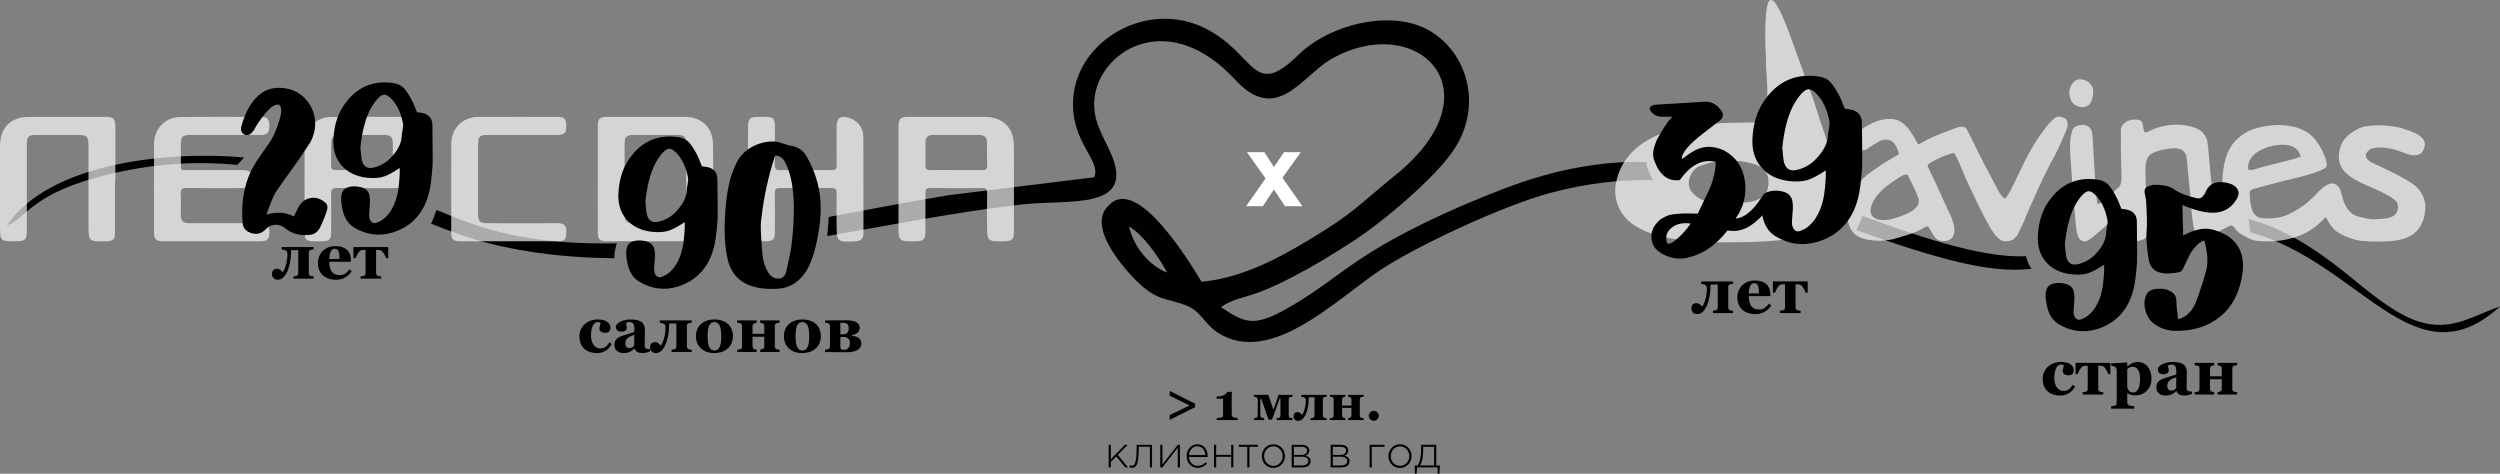 <?xml version="1.0" encoding="UTF-8"?> <!-- Creator: CorelDRAW 2020 (64-Bit) --> <svg xmlns="http://www.w3.org/2000/svg" xmlns:xlink="http://www.w3.org/1999/xlink" xmlns:xodm="http://www.corel.com/coreldraw/odm/2003" xml:space="preserve" width="616.394mm" height="116.807mm" style="shape-rendering:geometricPrecision; text-rendering:geometricPrecision; image-rendering:optimizeQuality; fill-rule:evenodd; clip-rule:evenodd" viewBox="0 0 10809.35 2048.38"><rect x="0" y="0" width="10809.35" height="2048.38" fill="#808080" stroke="none"/> <defs> <style type="text/css"> <![CDATA[ .fil0 {fill:#010101} .fil3 {fill:black;fill-rule:nonzero} .fil4 {fill:black;fill-rule:nonzero} .fil2 {fill:black;fill-rule:nonzero} .fil5 {fill:white;fill-rule:nonzero} .fil1 {fill:white;fill-rule:nonzero;fill-opacity:0.671} ]]> </style> </defs> <g id="Слой_x0020_1">  <path class="fil0" d="M4881.48 979.29c60.1,34.56 128.43,129.39 164.5,199.25 -75.84,-29.37 -142.21,-106.66 -164.5,-199.25zm-4851.76 -3.73c97.01,-43.03 111.74,-145.47 455.81,-225.41 197.5,-45.88 376.74,-53.1 540.87,-37.17l29.35 -32.46c-347.86,-29.71 -847.83,28.64 -1026.03,295.03zm1833.92 -8.75c81.9,32.91 159.41,61.77 233.6,81.07 182.83,47.57 369.81,67.28 558.77,68.73 0.21,-21.5 4,-43.24 11.1,-64.62 -156.71,3.22 -307.72,-6.41 -447.89,-35.24 -131.46,-27.03 -231.2,-66.78 -332.05,-109.21 -6.97,21.94 -14.77,41.84 -23.53,59.26zm1712.63 53.95c287.96,-49.9 572.45,-106.67 845.92,-137.13 199.38,-22.2 491.63,28.4 380.09,-222.36 -35.17,-79.08 -85.58,-149.19 -67.8,-251.71 34.79,-200.52 324.38,-370.23 607.01,-64.03 179.57,194.55 287.74,-17.2 412.98,-89.18 370.67,-213.04 730.61,135.17 278.93,500.79 -158.7,128.46 -176.42,161.64 -373.05,279.78 -124.68,74.91 -289.17,165.85 -465.38,181.11 -45.37,-74.36 -275.43,-460.25 -398.53,-332.38 -115.19,99.31 104.29,320.33 141.99,351.81 72.52,60.56 94.62,49.7 184.77,80.87 70.09,24.24 84.15,84.39 146.38,122.66 227.48,139.91 504.56,-143.88 699.2,-273.73 152.94,-102.03 529.96,-278.82 736.22,-333.63 159.5,-42.39 305.34,-57.89 442.85,-54.79 -16.73,-24.47 -26.32,-51.25 -29.59,-78.95 -192.04,-3.62 -393.36,29.92 -622.16,118.39 -223.32,86.35 -439.04,185.37 -617.17,303.63 -95.44,63.36 -172.67,127.35 -272.66,187.67 -176.86,106.7 -213.07,94.91 -326.47,18.99 35.68,-31.25 100.86,-41.45 162.17,-64.39 53.81,-20.13 90.31,-37.41 142.73,-64.64 105.31,-54.71 164.38,-91.87 261.9,-154.29 129.1,-82.65 363.11,-278.87 442.99,-403.18 141.88,-220.77 24.12,-484.57 -183.42,-540.34 -166.22,-44.67 -379.14,24.54 -490.7,134.11 -201.81,198.22 -184.52,-4.34 -406.03,-114.07 -249.36,-123.53 -548.73,50.86 -568.77,299.42 -15.57,193.16 122.09,269.4 90.49,345.22l-629.79 77.58c-162.65,26.54 -337.81,60.91 -518.11,94.06 -1.81,28.81 -4.02,56.47 -7.01,82.71zm4449.17 -26.05c127.79,45.57 259.48,90.98 400.46,127.92 158.1,41.42 266.49,50.01 357.26,39.65 -11.16,-17.35 -18.85,-35.79 -23.31,-54.85l-1.95 0.12c-198.44,10.97 -515.48,-104.2 -705.2,-174.17 -7.23,22.83 -16.15,43.4 -27.25,61.33zm1704.1 9.26c479.76,133.22 708.23,658.12 1079.8,321.2 -125.53,41.97 -222.32,120.34 -381.99,53.82 -96.24,-40.09 -203.69,-132.13 -272.47,-188.02 -155.07,-126.01 -290.49,-206.52 -432.75,-244.06 3.11,19.27 5.57,38.32 7.4,57.06z"></path> <g id="_1375773034592"> <path class="fil1" d="M7460.36 877.17c24.28,1.29 48.52,0.78 72.8,-0.5 32.65,-1.7 63.6,-7.1 89.71,-27.37 6.88,-5.35 12.42,-10.81 15.6,-18.64 7.72,-18.86 9.13,-38.27 6.97,-58.07 -3.27,-29.8 -26.79,-53.51 -63.48,-64.08 -26.03,-7.52 -54.86,-12.76 -83.14,-13.65 -52.71,-1.67 -103.4,4.37 -151.95,24.14 -26.7,11.72 -36.33,37.65 -40.06,47.54 -9.25,24.53 -6.36,47.43 11.93,67.88 20.65,23.09 47.54,35.57 79.28,39.82 20.7,2.77 41.55,2.37 62.36,2.94l0 0zm41.26 170.02c-42.86,0.88 -286.92,9.08 -410.02,-58.59 -117.67,-56.93 -111.17,-169.87 -105.59,-191.17 27.74,-165.36 185.14,-217.83 235.16,-232.77 29.47,-8.81 60.06,-12.62 90.2,-18.43 51.61,-9.97 103.91,-13.28 156.52,-14.82 54.7,-1.62 109.43,-1.62 164.14,-2.24 14.84,-0.17 8.94,-35.69 8.97,-44.94 0.21,-55.43 2.01,-103.4 -2.71,-158.73 -4.2,-49.24 -1.5,-80.5 -5.43,-129.75 -4.52,-229.38 21.73,-277.95 110.46,-33.44 33.08,90.11 63.89,178.04 67.02,185.94 23.4,58.83 42.45,118.94 61.34,179.08 3.27,10.4 27.17,81.99 33.61,99.89 17.06,47.32 28.06,96.07 41.59,144.25 9.09,32.38 29.91,132.56 10.64,164.72 -58.56,116.86 -425.13,111 -455.9,111l0 0z"></path> <path class="fil1" d="M9801.48 637.38c-14.62,6.19 -73.55,23.44 -81.46,81 -0.31,2.3 -0.31,14.2 2.94,15.28 4.81,6.89 52.85,-10.29 62.91,-12.76 39.42,-9.73 81.06,-20.8 120.48,-30.46 11.78,-2.87 24.4,-6.71 35.64,-10.98 9.65,-2.54 2.58,-10.7 1.01,-14.75 -24.09,-63.1 -131.53,-31.55 -141.53,-27.32l0 0zm-230.9 240.66c0.82,4.95 -0.07,17.53 5.19,18.36 34.29,-6.6 36.31,-18.84 34.73,-35.07 -0.48,-4.95 -4.93,-74.07 1.81,-123.07 10.11,-73.43 33.52,-128.57 102.28,-167.44 48.29,-27.31 185.89,-54.21 269.5,6.91 11.24,8.22 44.58,38.93 65.85,95.44 6.02,12.14 11.76,32.46 10.17,45.2 -4.74,18.53 -98.13,42.59 -131.69,50.87 -40.7,10.04 -81.7,19 -121.85,30.76 -16.13,4.75 -41.96,10.58 -58.26,15.92 -13.14,3.2 -22.85,4.82 -21.27,26.79 1.82,25.36 3.73,91.57 46.61,99.21 33.44,5.97 84.42,1.65 115.48,-12.47 50.58,-22.95 93.28,-54.52 129.94,-94.56 41.72,-45.54 65.52,-45.06 77.9,-38.7 12.12,6.24 19,16.4 23.1,28.44 7.07,20.67 16.83,91.98 68.84,108.88 19.33,6.29 41.76,11.28 61.98,13.94 15.73,2.06 36.47,-0.47 52.01,-1.55 59.04,-4.16 68.97,-32.67 64.26,-62.81 -5.09,-32.59 -124.13,-74.99 -162.02,-94.59 -22.9,-11.86 -99.41,-45.58 -92.76,-118.04 5.59,-60.93 34.4,-87.34 82.13,-112.82 42,-24.08 155.46,-18.17 201.6,0.64 15.9,6.46 112.24,28.45 83.18,87.43 -4.26,8.65 -7.19,16.28 -16.53,20.32 -11.69,5.07 -23.83,7.34 -36.72,4.66 -27.95,-5.81 -51.96,-19.77 -79.84,-25.8 -26.19,-5.65 -69.34,-11.95 -94.13,-1.67 -6,2.46 -47.81,28.68 -0.57,58.15 4.04,2.53 163.95,71.23 201.64,111.43 20.44,20.84 35.54,59.35 33.49,86.24 -1.86,24.45 -5.43,116.37 -111.7,137.99 -50.01,10.17 -122.86,8.63 -164.36,4.33 -47.41,-4.9 -95.5,-31.24 -108.32,-40.71 -16,-11.86 -33.78,-36.97 -41.35,-54.57 -3.54,-8.25 -4.47,-8.44 -10.92,-1.7 -14.82,15.44 -32.61,32.37 -50.65,44.34 -14.46,9.61 -30.6,21.89 -81.78,39.25 -39.72,10.6 -93.34,22.3 -168.7,11.93 -18.44,-2.54 -61.17,-26.84 -74.32,-38.94 -11.14,-10.23 -19.46,-33.37 -35.07,-23.64 -8.26,2.78 -59.78,31.93 -90.97,46.04 -22.18,10.04 -52.61,8.26 -57.47,-12.14 -8.63,-28.97 -15.82,-94.62 -16.75,-113.85 -1.87,-39.34 -16.83,-180.14 -19.41,-211.35 -5.48,-47.37 -45.97,-47.04 -68.84,-44.01 -21.04,2.8 -80.77,10.47 -97.07,35.58 -4.82,7.43 -12.32,21.23 -12.55,45.2 -0.58,56.22 5.02,230.29 8.82,275.98 2.03,24.55 -7.92,35.62 -33.59,41.74 -7.22,1.74 -22.44,3.35 -29.88,3.15 -26.42,-0.74 -37.81,-8.99 -39.37,-33.29 -2.34,-36.48 0.45,-47.66 -2.03,-84.14 -0.09,-1.2 0.35,-15.25 -27.15,9.42 -25.29,23.23 -52.47,43.31 -77.58,66.67 -12.58,11.73 -26.11,22.4 -40.31,32.38 -9.23,6.48 -18.95,12.09 -31.07,7.11 -25.17,-6.02 -28.21,-59.38 -29.59,-75.39 -5.21,-60.47 -10.3,-119.1 -14.92,-179.6 -3.73,-48.86 -7.89,-99.17 -9.51,-148.18 -1.22,-43.57 9.04,-76.6 14.92,-84.14 10.98,-14.07 61.1,-27.63 77.4,8.78 4.21,10.7 5.24,27.34 5.88,38.53 3.78,67.43 15.17,281.72 21.94,281.09 10.4,-0.96 75.2,-57 92.32,-75.34 10.39,-11.14 10.45,-32.6 10.2,-47.73 -0.91,-50.63 -4.16,-106.37 -2.71,-156.99 0.38,-13.65 -1.38,-29.73 0,-43.33 2.94,-29.29 40.57,-50.17 79.72,-40.04 8.03,2.08 12.75,6.5 14.05,14.06 1.72,9.9 3.15,19.86 5.09,29.73 1.69,8.51 5.92,10.95 14.56,8.29 4.04,-1.25 7.74,-3.57 11.38,-5.72 77.23,-37.46 156.57,-30.12 202.72,-10.39 31.99,13.68 44.7,43.01 46.73,59.35 5.93,47.48 7.93,87.27 13.36,137.51 1.46,13.56 12.6,124.56 12.79,125.75l-0 0z"></path> <path class="fil1" d="M9050.73 397.71c0.17,16.42 -4.8,31.81 -11.83,46.56 -7.24,15.2 -29.72,22.87 -49.39,17.02 -15.49,-4.59 -28.49,-13.19 -34.59,-27.34 -11.64,-26.96 -11.26,-53.18 9.11,-77.32 9.99,-11.83 22.85,-15.35 38.08,-13.05 27.03,4.06 50.96,26.65 48.62,54.12l0 0z"></path> <path class="fil1" d="M8206.25 938.78c-61.55,25.12 -147.1,16.87 -109.57,-62.39 17.4,-36.76 50.15,-65.54 85.14,-89.56 44.79,-30.77 63.51,-41.39 69.73,-23.4 0.67,1.91 31.62,60.42 41.13,87.86 25.17,57.76 -78.11,84.11 -86.43,87.49l0 -0zm733.58 -405.4c-1.46,-11.52 -4.5,-20.68 -16.75,-24.11 -5.37,-1.51 -22.63,-10.04 -35.71,-0.79 -15.54,10.97 -27.97,25.1 -39.63,39.82 -46.94,59.42 -82.58,124.46 -113.9,191.8 -14.09,30.24 -29.35,60 -44.34,89.88 -3.28,6.54 -7.22,12.86 -11.58,18.81 -8.53,11.64 -10.77,11.64 -20.79,0.53 -7.29,-8.06 -13.02,-17.07 -17.98,-26.49 -37.65,-71.47 -76.25,-142.54 -110.53,-215.53 -7.1,-15.09 -15.29,-29.74 -23.08,-44.54 -1.89,-3.61 -0.84,-2.53 -3.28,-5.83 -5.6,-7.58 -19.73,-12.15 -35.33,-6.83 -11.71,4.47 -41.67,14.39 -73.74,27.01l0 -0.02c0,0 -0.05,0.04 -0.16,0.07 -24.79,9.75 -50.77,21.1 -70.58,32.75 -0.02,0.01 -0.03,0.04 -0.05,0.04 -7.56,3.59 -19.61,10.75 -27.9,14.87 -2.15,-1.15 -31.23,-58.18 -53.09,-79.67 -16.25,-15.95 -33.9,-28.12 -57.29,-30.24 -15.81,-1.44 -32.35,-0.53 -47.84,3.01 -39.25,8.96 -80.22,33.68 -111.5,59.61 -54.53,45.2 14.92,89.99 48.41,66.55 23.02,-16.11 31.17,-21.51 55.22,-34.32 16.3,-8.7 37.96,-8.6 53.4,2.51 14.61,10.52 21.02,30.14 26.27,44.57 2.73,7.56 2.56,10.56 -5.5,14.7 -5.22,2.68 -58.4,33.52 -67.15,40.65 -52.42,36.29 -122.98,72.09 -145.18,186.31 -5.26,27.06 -8.7,107.89 59.87,131.13 38.01,12.55 88.23,14.85 133.04,5.02 37.56,-10.47 102.87,-28.13 135.68,-50.06 1.41,-0.93 2.94,-1.72 4.47,-2.48 11.76,-5.81 13.51,-5.17 19.4,6.16 8.09,15.56 15.37,26.51 25.99,40.82 11.5,15.49 42.09,14.72 53.4,10.8 64.28,-22.28 -0.09,-132.21 -2.7,-138.14 -23.09,-52.11 -57.7,-127.47 -84.18,-182.09 -4.02,-8.32 9.28,-14.98 19.34,-20.41 33.76,-18.21 41.05,-22.54 82.81,-35.48 11.07,-4.23 13.53,-0.53 18.67,9.22 18.81,35.74 38.86,90.02 56.12,126.42 27.72,58.47 60.49,128.65 93.11,185.04 9.08,15.73 19.55,30.33 32.59,43.39 17.41,17.43 36.31,19.72 62.1,10.18 7.96,-2.96 21.09,-17.85 24.45,-25.12 13.62,-29.57 22.06,-42.07 33.49,-72.45 8.27,-21.99 81.08,-187.3 111.38,-239.74 26.27,-45.49 45.91,-93.58 66.38,-141.36 3.54,-8.32 5.3,-16.97 4.16,-25.96l0 0z"></path> </g> <path class="fil2" d="M7493.14 1353.6l-86.76 0 0 -10.17c2.26,-0.19 4.57,-0.42 6.93,-0.75 2.36,-0.33 4.33,-0.75 5.98,-1.32 2.87,-0.99 4.9,-2.54 6.03,-4.66 1.13,-2.12 1.7,-4.9 1.7,-8.29l0 -98.3 -30.8 0c-0.47,23.03 -2.5,42.67 -6.08,58.97 -3.58,16.3 -8.05,29.44 -13.47,39.52 -5.51,10.13 -11.49,17.57 -17.95,22.37 -6.41,4.76 -12.91,7.16 -19.41,7.16 -4.95,0 -9.14,-0.8 -12.48,-2.4 -3.34,-1.6 -6.03,-3.67 -8.05,-6.17 -2.12,-2.45 -3.58,-5.23 -4.43,-8.29 -0.8,-3.01 -1.23,-5.75 -1.23,-8.1 0,-6.83 1.93,-12.29 5.84,-16.39 3.91,-4.1 9.09,-6.12 15.54,-6.12 5.42,0 10.13,1.46 14.18,4.38 4.05,2.92 7.91,6.45 11.59,10.6 5.6,-8.48 10.31,-19.88 14.13,-34.19 3.82,-14.32 5.7,-29.2 5.7,-44.7 0,-4.15 -0.66,-7.35 -2.03,-9.66 -1.36,-2.31 -3.2,-4.15 -5.51,-5.51 -2.54,-1.51 -5.46,-2.54 -8.71,-3.25 -3.3,-0.71 -6.17,-1.13 -8.62,-1.32l0 -10.17 137.91 0 0 10.17c-2.73,0.19 -5.04,0.42 -6.88,0.71 -1.84,0.23 -3.86,0.71 -6.03,1.37 -2.68,0.8 -4.62,2.31 -5.89,4.47 -1.23,2.17 -1.84,4.95 -1.84,8.43l0 86.48c0,3.3 0.56,6.08 1.74,8.29 1.13,2.26 3.11,3.81 5.98,4.62 2.17,0.66 4.14,1.13 5.84,1.37 1.7,0.28 4.05,0.52 7.07,0.71l0 10.17zm164.95 -32.83c-3.2,5.23 -7.11,10.17 -11.63,14.84 -4.57,4.62 -9.75,8.57 -15.54,11.92 -6.12,3.49 -12.34,6.12 -18.65,7.91 -6.31,1.79 -13.52,2.68 -21.71,2.68 -13.61,0 -25.34,-1.93 -35.23,-5.79 -9.84,-3.86 -18.04,-9.04 -24.44,-15.59 -6.45,-6.55 -11.26,-14.23 -14.41,-23.13 -3.15,-8.85 -4.76,-18.51 -4.76,-28.87 0,-9.37 1.74,-18.37 5.18,-26.99 3.44,-8.57 8.34,-16.25 14.7,-22.94 6.22,-6.55 14.13,-11.82 23.64,-15.87 9.51,-4.05 20.16,-6.08 31.89,-6.08 12.91,0 23.46,1.56 31.75,4.71 8.24,3.11 15.12,7.44 20.54,12.95 5.23,5.23 9.04,11.4 11.45,18.51 2.4,7.11 3.58,14.6 3.58,22.42l0 8.95 -93.26 0c0,18.89 3.63,33.25 10.88,43.14 7.3,9.84 18.84,14.79 34.62,14.79 8.67,0 16.44,-2.36 23.31,-7.11 6.93,-4.76 12.81,-10.79 17.66,-18.04l10.46 7.58zm-52.56 -52.52c0,-5.46 -0.28,-11.12 -0.85,-16.86 -0.52,-5.79 -1.51,-10.5 -2.87,-14.18 -1.55,-4.29 -3.72,-7.54 -6.45,-9.75 -2.68,-2.21 -6.12,-3.3 -10.27,-3.3 -7.11,0 -12.76,3.58 -17,10.74 -4.24,7.11 -6.55,18.42 -6.92,33.91l44.37 -0.56zm210.49 -2.83l-9.04 0c-0.75,-2.31 -1.93,-5.28 -3.67,-9 -1.7,-3.67 -3.77,-7.49 -6.26,-11.45 -2.36,-3.77 -5.04,-7.11 -8.05,-10.08 -2.97,-2.92 -6.08,-4.62 -9.28,-4.95 -2.59,-0.28 -5.04,-0.47 -7.44,-0.56 -2.4,-0.09 -5.32,-0.14 -8.81,-0.14l0 99.01c0,3.34 0.56,6.08 1.74,8.34 1.13,2.26 3.15,3.82 6.03,4.62 2.21,0.66 4.33,1.13 6.36,1.46 2.03,0.33 4.57,0.56 7.63,0.75l0 10.17 -89.02 0 0 -10.17c2.31,-0.19 4.8,-0.47 7.49,-0.85 2.68,-0.33 4.85,-0.8 6.5,-1.37 2.97,-0.99 4.99,-2.54 6.12,-4.66 1.08,-2.12 1.65,-4.9 1.65,-8.29l0 -99.01c-4.14,0 -7.21,0.05 -9.23,0.14 -2.03,0.09 -4.33,0.28 -7.02,0.56 -3.11,0.23 -6.22,1.93 -9.23,4.95 -3.01,3.06 -5.75,6.41 -8.1,10.08 -2.5,3.86 -4.57,7.77 -6.26,11.73 -1.74,3.96 -2.92,6.88 -3.67,8.71l-9.04 0 0 -48.61 150.63 0 0 48.61z"></path> <path class="fil2" d="M7657.56 837.91c14.29,8.73 16.67,20.64 7.14,35.72 -24.6,38.89 -53.78,70.84 -87.51,95.85 -33.73,25 -69.65,33.93 -107.75,26.79 -53.18,68.26 -115.1,108.35 -185.74,120.26 -36.51,4.76 -70.64,-2.78 -102.4,-22.62 -23.81,-14.29 -37.31,-34.53 -40.48,-60.72 -3.17,-26.2 4.76,-49.61 23.81,-70.25 6.35,-7.94 14.09,-14.49 23.22,-19.64 9.13,-5.16 17.26,-9.13 24.41,-11.91 7.14,-2.78 17.46,-4.76 30.96,-5.95 13.5,-1.19 23.22,-1.99 29.17,-2.38 5.95,-0.39 17.66,-0.39 35.13,0 17.46,0.39 28.57,0.6 33.34,0.6 3.97,-8.73 12.1,-25.8 24.41,-51.2 12.3,-25.4 21.43,-44.65 27.38,-57.75 5.96,-13.09 11.71,-30.56 17.27,-52.39 5.56,-21.83 8.33,-42.66 8.33,-62.51 -57.15,-13.49 -108.75,12.7 -154.78,78.58 -50.01,7.14 -86.52,-19.84 -109.54,-80.96 -7.14,-15.87 -8.33,-33.54 -3.57,-52.98 4.76,-19.45 10.91,-35.92 18.46,-49.41 7.54,-13.5 17.66,-30.16 30.36,-50.01 1.59,-1.59 2.78,-2.98 3.57,-4.17 0.79,-1.19 1.59,-2.58 2.38,-4.16 4.76,-8.73 13.49,-19.45 26.2,-32.15l-45.24 0c-19.85,0 -35.72,-7.54 -47.63,-22.62 -11.11,-14.29 -5.56,-23.81 16.66,-28.58 3.18,-0.79 6.75,-1.19 10.72,-1.19 132.56,-7.94 199.23,-11.91 200.03,-11.91 29.37,-3.17 53.98,8.34 73.82,34.53 14.29,16.67 13.09,32.15 -3.57,46.43l-66.68 51.2c-67.47,51.59 -100.01,90.09 -97.63,115.49 3.97,-2.38 8.73,-5.76 14.29,-10.12 5.56,-4.37 10.71,-8.14 15.48,-11.31 4.77,-3.18 9.13,-5.96 13.1,-8.34 43.66,-28.58 90.49,-30.96 140.5,-7.14 51.6,28.57 81.36,72.63 89.3,132.16 7.94,59.53 -5.56,113.51 -40.48,161.93 32.55,-2.38 65.49,-26.2 98.82,-71.44l19.05 -28.57c9.53,-13.5 21.43,-15.88 35.72,-7.14zm-450.06 211.94c6.35,8.73 21.03,2.98 44.05,-17.27 23.02,-20.24 42.47,-42.27 58.34,-66.08 -34.93,-4.76 -62.71,1.59 -83.35,19.05 -20.64,17.46 -26.99,38.89 -19.05,64.3z"></path> <path class="fil2" d="M7894.23 736.53c-34.13,23.02 -61.52,37.31 -82.15,42.86 -20.64,5.56 -46.04,6.75 -76.2,3.57 -52.39,-6.35 -92.87,-26.59 -121.45,-60.72 -28.57,-34.13 -40.88,-77 -36.91,-128.59 3.97,-69.85 25,-128.19 63.1,-175.03 53.98,-69.06 124.62,-98.82 211.94,-89.3 26.99,2.38 47.23,10.72 60.73,25 13.49,14.29 27.78,36.51 42.86,66.67 2.38,4.77 3.97,8.34 4.76,10.72l15.48 38.1 25 3.57c30.17,6.35 46.44,23.81 48.82,52.39 1.58,109.54 1.98,175.42 1.19,197.65 -4.76,65.88 -11.11,112.32 -19.05,139.3 -26.19,93.67 -83.35,154.39 -171.45,182.17 -65.09,19.84 -127.4,11.51 -186.93,-25.01 -29.37,-19.05 -47.63,-50.01 -54.77,-92.87 -11.11,-53.98 -3.57,-86.12 22.62,-96.44 21.43,-7.94 44.85,-8.33 70.25,-1.19 11.11,3.17 19.84,8.33 26.2,15.48 6.35,7.14 10.32,16.07 11.91,26.79 1.59,10.72 2.18,20.64 1.79,29.76 -0.39,9.13 -1.19,19.85 -2.38,32.15 -1.19,12.3 -1.79,21.23 -1.79,26.79 0,15.08 3.77,26.39 11.31,33.93 7.54,7.54 17.66,8.14 30.36,1.79 19.85,-7.14 38.1,-21.83 54.77,-44.05 21.43,-29.37 35.72,-66.28 42.87,-110.73 5.56,-39.69 7.94,-74.61 7.14,-104.77zm-188.12 -96.45c0.79,5.56 1.79,15.28 2.97,29.17 1.19,13.89 2.58,24.41 4.17,31.55 7.94,30.16 27.38,41.28 58.34,33.34 33.34,-8.73 60.73,-25 82.15,-48.82 32.55,-34.13 49.22,-68.27 50.01,-102.4 0,-4.76 1.39,-14.09 4.17,-27.98 2.78,-13.89 3.37,-24.41 1.79,-31.55 -9.53,-50.01 -27.78,-88.9 -54.77,-116.68 -12.7,-13.49 -23.81,-20.44 -33.34,-20.83 -9.53,-0.4 -20.64,6.15 -33.34,19.64 -13.49,15.08 -26.2,34.13 -38.1,57.15 -22.23,46.04 -36.91,105.17 -44.05,177.4z"></path> <path class="fil3" d="M9097.96 1143.89c-30.87,20.82 -55.64,33.74 -74.3,38.76 -18.66,5.03 -41.64,6.1 -68.91,3.23 -47.38,-5.74 -83.99,-24.05 -109.84,-54.92 -25.84,-30.87 -36.97,-69.63 -33.38,-116.3 3.59,-63.17 22.61,-115.94 57.07,-158.29 48.82,-62.46 112.71,-89.38 191.67,-80.76 24.41,2.15 42.71,9.69 54.92,22.61 12.2,12.92 25.13,33.02 38.77,60.3 2.15,4.31 3.59,7.54 4.31,9.69l14 34.46 22.61 3.23c27.28,5.74 41.99,21.53 44.15,47.38 1.44,99.07 1.8,158.65 1.08,178.75 -4.31,59.58 -10.05,101.58 -17.23,125.99 -23.69,84.71 -75.38,139.63 -155.06,164.75 -58.86,17.95 -115.22,10.41 -169.06,-22.61 -26.56,-17.23 -43.07,-45.23 -49.53,-83.99 -10.05,-48.82 -3.23,-77.89 20.46,-87.22 19.38,-7.18 40.56,-7.54 63.53,-1.08 10.05,2.87 17.95,7.54 23.69,14 5.74,6.46 9.33,14.54 10.77,24.23 1.44,9.69 1.97,18.66 1.62,26.92 -0.36,8.25 -1.08,17.95 -2.15,29.07 -1.08,11.13 -1.62,19.2 -1.62,24.23 0,13.64 3.41,23.87 10.23,30.69 6.82,6.82 15.97,7.36 27.46,1.62 17.95,-6.46 34.46,-19.74 49.53,-39.84 19.38,-26.56 32.3,-59.94 38.76,-100.15 5.03,-35.89 7.18,-67.48 6.46,-94.76zm-170.14 -87.22c0.72,5.02 1.62,13.82 2.69,26.38 1.08,12.56 2.33,22.07 3.77,28.54 7.18,27.28 24.77,37.33 52.76,30.15 30.15,-7.9 54.92,-22.61 74.3,-44.15 29.43,-30.87 44.51,-61.74 45.23,-92.61 0,-4.31 1.26,-12.74 3.77,-25.31 2.51,-12.56 3.05,-22.07 1.62,-28.54 -8.61,-45.22 -25.13,-80.4 -49.53,-105.53 -11.49,-12.2 -21.54,-18.49 -30.15,-18.84 -8.62,-0.36 -18.67,5.56 -30.15,17.77 -12.21,13.64 -23.69,30.87 -34.46,51.69 -20.1,41.64 -33.38,95.12 -39.84,160.45zm508.26 -170.14l3.23 131.37c37.33,-19.38 69.63,-29.07 96.91,-29.07 27.28,0 59.22,10.41 95.84,31.23 50.97,35.18 72.51,86.51 64.61,153.99 -10.05,84.71 -42,149.32 -95.84,193.83 -53.84,44.51 -121.68,65.33 -203.52,62.46 -32.3,-2.16 -61.02,-12.92 -86.15,-32.31 -16.51,-12.92 -28,-30.87 -34.46,-53.84 -6.46,-22.97 -6.1,-44.15 1.08,-63.53 5.03,-17.95 19.74,-28.36 44.15,-31.23 24.41,-2.87 43.43,-0.36 57.07,7.54 19.38,7.18 29.79,21.18 31.23,42 0,19.38 2.51,46.66 7.54,81.84 36.61,-10.05 63.17,-37.33 79.68,-81.84 15.79,-42.35 29.79,-86.15 42,-131.37 8.61,-32.31 5.74,-75.02 -8.61,-128.14 -12.92,4.31 -24.77,12.38 -35.54,24.23 -10.77,11.85 -18.31,21.54 -22.61,29.07 -4.31,7.54 -10.77,20.28 -19.38,38.23 -1.43,2.87 -3.77,7.9 -7,15.08 -3.23,7.18 -5.56,12.2 -7,15.07 -5.74,10.05 -11.85,15.44 -18.31,16.15 -30.15,5.02 -51.69,6.46 -64.61,4.31 -39.48,-3.59 -61.74,-24.77 -66.76,-63.53 -7.9,-53.12 -10.77,-90.81 -8.62,-113.06 2.87,-38.05 2.51,-81.84 -1.08,-131.37 0,-5.74 -1.44,-14.18 -4.31,-25.31 -2.87,-11.13 -3.77,-19.92 -2.69,-26.38 1.08,-6.46 5.92,-11.84 14.54,-16.15 6.46,-2.87 13.64,-5.02 21.54,-6.46 40.92,-1.44 71.43,5.03 91.53,19.38 22.25,15.79 54.2,28.36 95.84,37.69 16.51,5.74 30.15,-3.59 40.92,-28 12.2,-28.71 35.18,-42.35 68.92,-40.92 23.69,1.43 42,6.82 54.92,16.15 19.38,15.08 22.97,33.38 10.77,54.92 -22.26,40.2 -56.71,60.66 -103.38,61.38 -35.18,0 -79.32,-11.13 -132.45,-33.38z"></path> <path class="fil2" d="M8908.87 1710.29c-12.76,0 -24.07,-1.88 -33.86,-5.6 -9.8,-3.72 -17.85,-8.81 -24.21,-15.21 -6.31,-6.55 -11.07,-14.27 -14.18,-23.17 -3.15,-8.95 -4.71,-18.65 -4.71,-29.11 0,-9.56 1.93,-18.7 5.75,-27.32 3.82,-8.67 8.95,-16.25 15.5,-22.75 6.73,-6.74 15.07,-12.11 25.06,-16.11 9.99,-4 20.96,-5.98 33.02,-5.98 16.96,0 30.33,3.2 40.18,9.61 9.84,6.41 14.74,15.03 14.74,25.91 0,6.64 -1.74,12.01 -5.23,16.06 -3.48,4.05 -9.51,6.07 -18.04,6.07 -6.88,0 -12.62,-1.65 -17.24,-4.99 -4.66,-3.3 -6.97,-7.63 -6.97,-13 0,-4.52 0.75,-9 2.21,-13.42 1.46,-4.43 2.31,-7.77 2.59,-10.08 -0.99,-1.7 -2.26,-2.97 -3.86,-3.82 -1.55,-0.89 -3.96,-1.32 -7.25,-1.32 -4.15,0 -7.91,0.99 -11.3,2.92 -3.39,1.93 -6.55,5.32 -9.47,10.17 -2.87,4.62 -5.13,10.79 -6.83,18.51 -1.7,7.72 -2.54,17.05 -2.54,27.88 0,16.39 3.82,29.58 11.49,39.61 7.68,10.03 16.81,15.07 27.46,15.07 10.17,0 18.28,-2.26 24.31,-6.83 5.98,-4.57 11.35,-11.07 16.01,-19.45l10.31 7.16c-2.87,5.6 -6.27,10.74 -10.22,15.4 -3.96,4.62 -8.67,8.76 -14.18,12.34 -5.79,3.77 -11.68,6.59 -17.66,8.52 -5.98,1.93 -12.95,2.92 -20.87,2.92zm215.91 -92.69l-9.04 0c-0.75,-2.31 -1.93,-5.28 -3.67,-9 -1.7,-3.67 -3.77,-7.49 -6.26,-11.45 -2.36,-3.77 -5.04,-7.11 -8.05,-10.08 -2.97,-2.92 -6.08,-4.62 -9.28,-4.95 -2.59,-0.28 -5.04,-0.47 -7.44,-0.56 -2.4,-0.09 -5.32,-0.14 -8.81,-0.14l0 99.01c0,3.34 0.56,6.08 1.74,8.34 1.13,2.26 3.15,3.82 6.03,4.62 2.21,0.66 4.33,1.13 6.36,1.46 2.03,0.33 4.57,0.56 7.63,0.75l0 10.17 -89.02 0 0 -10.17c2.31,-0.19 4.8,-0.47 7.49,-0.85 2.68,-0.33 4.85,-0.8 6.5,-1.37 2.97,-0.99 4.99,-2.54 6.12,-4.66 1.08,-2.12 1.65,-4.9 1.65,-8.29l0 -99.01c-4.14,0 -7.21,0.05 -9.23,0.14 -2.03,0.09 -4.33,0.28 -7.02,0.56 -3.11,0.23 -6.22,1.93 -9.23,4.95 -3.01,3.06 -5.75,6.41 -8.1,10.08 -2.5,3.86 -4.57,7.77 -6.26,11.73 -1.74,3.96 -2.92,6.88 -3.67,8.71l-9.04 0 0 -48.61 150.63 0 0 48.61zm177.71 20.96c0,19.45 -6.45,36.13 -19.41,50.02 -12.95,13.89 -29.34,20.86 -49.22,20.86 -8.81,0 -15.97,-0.89 -21.48,-2.68 -5.51,-1.79 -10.08,-4 -13.66,-6.59l-1.08 0 0 38.62c0,3.2 0.71,5.98 2.12,8.38 1.41,2.36 3.44,4.1 5.98,5.23 2.5,0.99 5.98,1.88 10.5,2.73 4.57,0.8 8.34,1.32 11.35,1.51l0 10.46 -99.48 0 0 -10.46c2.31,-0.19 5.18,-0.52 8.67,-1.04 3.44,-0.52 6.08,-1.03 7.82,-1.55 2.92,-1.04 4.9,-2.73 5.94,-5.18 1.08,-2.45 1.6,-5.23 1.6,-8.34l0 -140.83c-0.28,-3.01 -0.99,-5.65 -2.12,-7.96 -1.13,-2.31 -2.97,-4.33 -5.42,-6.08 -1.84,-1.18 -4.29,-2.17 -7.3,-2.92 -3.01,-0.8 -5.98,-1.32 -8.9,-1.6l0 -10.17 67.17 -3.67 2.07 1.79 0 15.17 1.08 0.28c6.08,-6.17 12.81,-10.97 20.21,-14.37 7.4,-3.44 14.7,-5.13 21.95,-5.13 19.03,0 34.05,6.74 45.07,20.25 11.02,13.47 16.53,31.23 16.53,53.27zm-49.46 0.52c0,-6.92 -0.52,-13.56 -1.51,-19.88 -1.04,-6.31 -2.83,-11.96 -5.37,-16.96 -2.5,-4.95 -5.79,-8.9 -9.84,-11.87 -4.1,-2.97 -9.09,-4.43 -14.98,-4.43 -5.98,0 -10.74,1.03 -14.32,3.11 -3.58,2.07 -6.69,4.76 -9.37,8.1l0 78.42c0.57,1.84 1.6,4.19 3.16,7.11 1.55,2.92 3.15,5.23 4.71,6.97 2.31,2.5 4.9,4.33 7.87,5.56 2.92,1.18 6.12,1.79 9.61,1.79 9.09,0 16.39,-4.9 21.86,-14.74 5.46,-9.8 8.19,-24.21 8.19,-43.19zm224.86 63.82c-4,1.79 -8.76,3.39 -14.27,4.9 -5.46,1.46 -11.26,2.21 -17.38,2.21 -11.26,0 -19.5,-1.7 -24.82,-5.04 -5.28,-3.34 -8.9,-8.15 -10.83,-14.41l-0.8 0c-3.15,3.11 -6.17,5.79 -9.04,8.01 -2.92,2.21 -6.03,4.1 -9.37,5.65 -4.33,2.03 -8.48,3.53 -12.53,4.57 -4,0.99 -9.61,1.51 -16.77,1.51 -10.74,0 -19.88,-3.15 -27.41,-9.47 -7.58,-6.31 -11.35,-14.65 -11.35,-25.06 0,-5.98 0.85,-11.07 2.5,-15.26 1.65,-4.19 4,-7.91 7.07,-11.12 2.73,-2.97 5.98,-5.42 9.61,-7.35 3.63,-1.93 7.63,-3.72 11.97,-5.37 8.29,-3.01 18.27,-6.17 29.86,-9.47 11.63,-3.25 20.11,-6.17 25.48,-8.76l0 -13.23c0,-2.31 -0.19,-5.37 -0.56,-9.14 -0.38,-3.77 -1.13,-6.92 -2.36,-9.51 -1.27,-2.97 -3.34,-5.46 -6.12,-7.49 -2.73,-2.03 -6.41,-3.01 -10.93,-3.01 -4.1,0 -7.49,0.57 -10.22,1.74 -2.73,1.13 -4.9,2.31 -6.59,3.49 0.28,1.84 1.08,4.66 2.36,8.43 1.27,3.77 1.93,7.4 1.93,10.93 0,1.56 -0.42,3.49 -1.22,5.84 -0.85,2.36 -2.03,4.24 -3.63,5.6 -2.07,1.84 -4.48,3.25 -7.07,4.29 -2.64,0.99 -6.69,1.51 -12.11,1.51 -7.72,0 -13.56,-1.89 -17.52,-5.6 -3.96,-3.72 -5.94,-8.57 -5.94,-14.56 0,-5.13 2.03,-9.75 6.12,-13.85 4.1,-4.1 9.09,-7.49 14.98,-10.13 5.79,-2.78 12.48,-4.9 20.02,-6.45 7.58,-1.51 14.55,-2.26 21.01,-2.26 8.9,0 17.1,0.52 24.59,1.6 7.44,1.04 14.13,3.2 20.11,6.55 5.75,3.2 10.27,7.87 13.61,13.99 3.34,6.08 5.04,14.04 5.04,23.88 0,10.41 -0.19,22.7 -0.56,36.93 -0.38,14.23 -0.57,23.6 -0.57,28.12 0,4.15 0.61,7.4 1.84,9.8 1.22,2.36 3.11,4.14 5.6,5.37 1.55,0.7 3.96,1.18 7.25,1.32 3.34,0.14 6.31,0.19 9.04,0.19l0 10.13zm-68.11 -71.73c-5.18,1.74 -10.36,3.77 -15.45,6.03 -5.13,2.26 -9.28,4.62 -12.53,7.11 -3.44,2.59 -6.12,5.89 -8.1,9.89 -1.93,4 -2.92,8.71 -2.92,14.18 0,7.16 1.65,12.39 4.95,15.59 3.3,3.25 7.35,4.85 12.2,4.85 5.09,0 9.28,-1.04 12.58,-3.11 3.3,-2.07 6.22,-4.62 8.71,-7.68l0.56 -46.86zm262.73 74.61l-83.93 0 0 -10.17c1.55,-0.28 3.49,-0.61 5.75,-1.04 2.31,-0.42 4.33,-1.18 6.17,-2.26 2.21,-1.32 3.72,-2.92 4.57,-4.8 0.89,-1.89 1.32,-4.62 1.32,-8.2l0 -39.66 -50.87 0 0 39.66c0,3.2 0.47,5.89 1.37,8.01 0.89,2.12 2.4,3.77 4.52,4.99 1.46,0.8 3.25,1.51 5.42,2.07 2.12,0.52 4.33,0.94 6.5,1.23l0 10.17 -83.93 0 0 -10.17c2.31,-0.19 4.62,-0.42 6.92,-0.75 2.36,-0.33 4.33,-0.75 6.03,-1.32 2.92,-0.99 4.95,-2.54 6.03,-4.66 1.08,-2.12 1.65,-4.85 1.65,-8.24l0 -86.48c0,-3.2 -0.56,-5.93 -1.74,-8.15 -1.13,-2.26 -3.11,-3.86 -5.93,-4.76 -2.4,-0.75 -4.62,-1.23 -6.64,-1.46 -1.98,-0.23 -4.1,-0.42 -6.31,-0.61l0 -10.17 83.93 0 0 10.17c-2.17,0.28 -4.24,0.61 -6.08,1.04 -1.88,0.42 -3.81,1.18 -5.84,2.26 -2.17,1.18 -3.72,2.87 -4.57,5.09 -0.89,2.17 -1.32,4.8 -1.32,7.82l0 31.56 50.87 0 0 -31.56c0,-3.01 -0.42,-5.6 -1.23,-7.77 -0.85,-2.12 -2.4,-3.86 -4.66,-5.13 -1.74,-0.99 -3.72,-1.74 -5.98,-2.21 -2.21,-0.42 -4.19,-0.8 -5.93,-1.08l0 -10.17 83.93 0 0 10.17c-2.73,0.19 -5.04,0.42 -6.88,0.71 -1.84,0.23 -3.86,0.71 -6.03,1.37 -2.68,0.8 -4.62,2.31 -5.89,4.47 -1.23,2.17 -1.84,4.95 -1.84,8.43l0 86.48c0,3.3 0.56,6.08 1.74,8.29 1.13,2.26 3.11,3.81 5.98,4.62 2.17,0.66 4.14,1.13 5.84,1.37 1.7,0.28 4.05,0.52 7.07,0.71l0 10.17z"></path> <path class="fil4" d="M4793.54 2020.85l0 -97.52 9.38 0 0 62.53 60.49 -62.53 12.44 0 -42.69 43.21 44.03 54.31 -11.87 0 -38.67 -47.61 -23.74 23.9 0 23.71 -9.38 0zm100.11 1.53c-3.57,0 -7.14,-0.51 -10.72,-1.53l1.72 -8.61c3.19,0.89 5.68,1.34 7.47,1.34 2.55,0 4.63,-0.29 6.22,-0.86 1.59,-0.57 3.35,-1.75 5.26,-3.54 1.91,-1.79 3.45,-4.59 4.59,-8.41 1.15,-3.82 2.26,-8.8 3.35,-14.91 1.08,-6.12 1.88,-13.96 2.39,-23.52 0.51,-9.56 0.77,-20.84 0.77,-33.84l0 -5.16 66.43 0 0 97.52 -9.38 0 0 -89.11 -48.05 0 0 2.68c0,15.81 -0.51,29.19 -1.53,40.15 -1.02,10.96 -2.3,19.54 -3.83,25.72 -1.53,6.18 -3.7,10.96 -6.51,14.34 -2.81,3.38 -5.52,5.51 -8.14,6.41 -2.62,0.89 -5.97,1.34 -10.05,1.34zm123.09 -1.53l0 -97.52 9.38 0 0 85.09 66.24 -85.09 9.38 0 0 97.52 -9.38 0 0 -85.09 -66.24 85.09 -9.38 0zm161.75 2.29c-13.15,0 -24.41,-4.78 -33.79,-14.34 -9.38,-9.56 -14.07,-21.86 -14.07,-36.91 0,-14.28 4.43,-26.32 13.3,-36.14 8.87,-9.82 19.88,-14.72 33.02,-14.72 13.4,0 24.22,4.84 32.45,14.53 8.23,9.69 12.35,21.86 12.35,36.52 0,1.53 -0.06,2.81 -0.19,3.82l-80.97 0c0.89,11.73 5.01,21.06 12.35,28.01 7.34,6.95 15.98,10.42 25.94,10.42 12.76,0 23.93,-5.1 33.5,-15.3l6.51 5.74c-11.36,12.24 -24.82,18.36 -40.39,18.36zm-37.9 -55.64l71.02 0c-0.76,-10.71 -4.15,-19.7 -10.14,-26.96 -6,-7.27 -14.29,-10.9 -24.89,-10.9 -9.57,0 -17.74,3.6 -24.5,10.8 -6.76,7.2 -10.59,16.22 -11.48,27.06zm108.54 53.35l0 -97.52 9.38 0 0 43.4 64.89 0 0 -43.4 9.38 0 0 97.52 -9.38 0 0 -45.7 -64.89 0 0 45.7 -9.38 0zm143.76 0l0 -89.11 -36.56 0 0 -8.41 82.51 0 0 8.41 -36.57 0 0 89.11 -9.38 0zm148.65 -12.81c-9.63,10.07 -21.6,15.11 -35.89,15.11 -14.29,0 -26.19,-5 -35.7,-15.01 -9.51,-10.01 -14.26,-22.02 -14.26,-36.04 0,-13.89 4.82,-25.88 14.46,-35.95 9.63,-10.07 21.6,-15.11 35.89,-15.11 14.29,0 26.19,5 35.7,15.01 9.51,10.01 14.26,22.02 14.26,36.04 0,13.9 -4.82,25.88 -14.45,35.95zm-35.51 6.31c10.85,0 20.2,-4.14 28.04,-12.43 7.85,-8.29 11.77,-18.23 11.77,-29.83 0,-11.73 -3.92,-21.7 -11.77,-29.92 -7.85,-8.22 -17.32,-12.33 -28.43,-12.33 -10.97,0 -20.35,4.11 -28.14,12.33 -7.79,8.22 -11.68,18.2 -11.68,29.92 0,11.73 3.89,21.7 11.68,29.93 7.78,8.22 17.29,12.33 28.52,12.33zm78.87 6.5l0 -97.52 44.6 0c9.57,0 17.23,2.2 22.97,6.6 5.74,4.4 8.62,10.29 8.62,17.69 0,10.33 -5.49,17.78 -16.46,22.37 6.51,1.66 11.81,4.52 15.89,8.61 4.08,4.08 6.13,9.3 6.13,15.68 0,8.03 -3.19,14.47 -9.57,19.31 -6.38,4.84 -14.87,7.27 -25.46,7.27l-46.71 0zm9.38 -8.41l36.18 0c8.17,0 14.61,-1.75 19.33,-5.26 4.72,-3.51 7.08,-8.25 7.08,-14.25 0,-5.74 -2.46,-10.2 -7.37,-13.38 -4.91,-3.19 -12.03,-4.78 -21.34,-4.78l-33.88 0 0 37.67zm0 -45.51l33.88 0c7.02,0 12.67,-1.63 16.94,-4.88 4.27,-3.25 6.41,-7.87 6.41,-13.86 0,-4.97 -1.98,-8.96 -5.93,-11.95 -3.96,-3 -9.57,-4.49 -16.85,-4.49l-34.46 0 0 35.18zm159.08 53.92l0 -97.52 44.6 0c9.57,0 17.23,2.2 22.97,6.6 5.74,4.4 8.62,10.29 8.62,17.69 0,10.33 -5.49,17.78 -16.46,22.37 6.51,1.66 11.81,4.52 15.89,8.61 4.08,4.08 6.13,9.3 6.13,15.68 0,8.03 -3.19,14.47 -9.57,19.31 -6.38,4.84 -14.87,7.27 -25.46,7.27l-46.71 0zm9.38 -8.41l36.18 0c8.17,0 14.61,-1.75 19.33,-5.26 4.72,-3.51 7.08,-8.25 7.08,-14.25 0,-5.74 -2.46,-10.2 -7.37,-13.38 -4.91,-3.19 -12.03,-4.78 -21.34,-4.78l-33.88 0 0 37.67zm0 -45.51l33.88 0c7.02,0 12.67,-1.63 16.94,-4.88 4.27,-3.25 6.41,-7.87 6.41,-13.86 0,-4.97 -1.98,-8.96 -5.93,-11.95 -3.96,-3 -9.57,-4.49 -16.85,-4.49l-34.46 0 0 35.18zm159.08 53.92l0 -97.52 64.51 0 0 8.41 -55.13 0 0 89.11 -9.38 0zm167.21 -12.81c-9.63,10.07 -21.6,15.11 -35.89,15.11 -14.29,0 -26.19,-5 -35.7,-15.01 -9.51,-10.01 -14.26,-22.02 -14.26,-36.04 0,-13.89 4.82,-25.88 14.45,-35.95 9.63,-10.07 21.6,-15.11 35.89,-15.11 14.29,0 26.19,5 35.7,15.01 9.51,10.01 14.26,22.02 14.26,36.04 0,13.9 -4.82,25.88 -14.45,35.95zm-35.51 6.31c10.85,0 20.2,-4.14 28.04,-12.43 7.85,-8.29 11.77,-18.23 11.77,-29.83 0,-11.73 -3.92,-21.7 -11.77,-29.92 -7.85,-8.22 -17.32,-12.33 -28.43,-12.33 -10.97,0 -20.35,4.11 -28.14,12.33 -7.79,8.22 -11.68,18.2 -11.68,29.92 0,11.73 3.89,21.7 11.68,29.93 7.78,8.22 17.29,12.33 28.52,12.33zm63.75 34.03l0 -35.95 12.82 0c9.57,-15.68 14.36,-38.5 14.36,-68.45l0 -20.65 65.47 0 0 89.1 15.7 0 -1.91 35.95 -7.66 0 0 -27.53 -89.01 0 -1.91 27.53 -7.85 0zm23.16 -35.95l60.11 0 0 -80.69 -47.09 0 0 17.59c0,12.75 -1.18,24.79 -3.54,36.14 -2.36,11.35 -5.52,20.33 -9.48,26.96z"></path> <path class="fil4" d="M5167.36 1760.54l-109.8 54.9 0 -20.62 86.06 -41.81 -86.06 -42.04 0 -20.63 109.8 54.9 0 15.3zm184.28 55.58l-90.9 0 0 -8.32c2.21,-0.15 5.7,-0.53 10.54,-1.09 4.8,-0.6 8.1,-1.2 9.86,-1.76 2.21,-0.75 3.94,-1.99 5.17,-3.75 1.24,-1.76 1.88,-4.2 1.88,-7.28l0 -69.83 -27.9 0 0 -10.35 6.04 0c6.41,0 11.93,-0.71 16.58,-2.1 4.65,-1.39 8.55,-3.08 11.63,-5.06 3.15,-2.03 5.74,-4.16 7.76,-6.37 2.03,-2.18 3.6,-4.13 4.76,-5.81l19.39 0c-0.19,4.76 -0.41,10.35 -0.6,16.72 -0.19,6.38 -0.3,12.08 -0.3,17.14l0 64.46c0,2.66 0.56,4.95 1.72,6.86 1.13,1.95 2.74,3.45 4.88,4.46 1.91,0.9 5.1,1.69 9.6,2.44 4.46,0.71 7.76,1.16 9.9,1.31l0 8.32zm236.82 0l-68.4 0 0 -8.1c1.84,-0.15 3.67,-0.34 5.51,-0.6 1.87,-0.26 3.45,-0.6 4.8,-1.05 2.33,-0.79 3.94,-2.06 4.8,-3.79 0.86,-1.72 1.31,-3.94 1.31,-6.64l0 -73.05 -3.19 0 -33.38 91.43 -15.04 0 -32.06 -91.54 -3.41 0 0 69.68c0,3.64 0.49,6.53 1.46,8.66 0.98,2.1 2.48,3.6 4.5,4.5 1.5,0.71 3.15,1.27 4.95,1.65 1.8,0.34 3.64,0.6 5.51,0.75l0 8.1 -43.65 0 0 -8.1c1.69,-0.15 3.45,-0.3 5.25,-0.49 1.8,-0.19 3.34,-0.49 4.65,-0.94 2.21,-0.71 3.79,-2.17 4.69,-4.31 0.94,-2.17 1.39,-5.1 1.39,-8.85l0 -64.76c0,-2.85 -0.52,-5.14 -1.54,-6.94 -1.05,-1.8 -2.59,-3.11 -4.65,-4.01 -1.95,-0.86 -3.82,-1.43 -5.59,-1.69 -1.76,-0.26 -3.41,-0.49 -4.99,-0.71l0 -8.1 62.59 0 21.75 64.09 18 -50.14c0.98,-2.74 1.76,-5.51 2.36,-8.4 0.64,-2.89 0.98,-4.76 1.05,-5.55l61.31 0 0 8.1c-2.17,0.15 -4.01,0.34 -5.47,0.56 -1.46,0.19 -3.08,0.56 -4.8,1.09 -2.14,0.64 -3.68,1.84 -4.69,3.56 -0.98,1.73 -1.46,3.94 -1.46,6.71l0 68.85c0,2.63 0.45,4.84 1.39,6.6 0.9,1.8 2.47,3.04 4.76,3.68 1.72,0.52 3.3,0.9 4.65,1.09 1.35,0.22 3.22,0.41 5.63,0.56l0 8.1zm147.75 0l-69.08 0 0 -8.1c1.8,-0.15 3.64,-0.34 5.51,-0.6 1.88,-0.26 3.45,-0.6 4.76,-1.05 2.29,-0.79 3.9,-2.03 4.8,-3.71 0.9,-1.69 1.35,-3.9 1.35,-6.6l0 -78.26 -24.52 0c-0.38,18.34 -1.99,33.98 -4.84,46.95 -2.85,12.98 -6.41,23.44 -10.73,31.46 -4.39,8.06 -9.15,13.99 -14.29,17.81 -5.1,3.79 -10.28,5.7 -15.45,5.7 -3.94,0 -7.27,-0.64 -9.94,-1.91 -2.66,-1.27 -4.8,-2.93 -6.41,-4.91 -1.69,-1.95 -2.85,-4.16 -3.52,-6.6 -0.64,-2.4 -0.98,-4.58 -0.98,-6.45 0,-5.44 1.54,-9.79 4.65,-13.05 3.11,-3.26 7.24,-4.88 12.38,-4.88 4.31,0 8.06,1.16 11.29,3.49 3.22,2.33 6.3,5.14 9.23,8.44 4.46,-6.75 8.21,-15.83 11.25,-27.23 3.04,-11.4 4.54,-23.25 4.54,-35.59 0,-3.3 -0.52,-5.85 -1.61,-7.69 -1.09,-1.84 -2.55,-3.3 -4.39,-4.39 -2.03,-1.2 -4.35,-2.03 -6.94,-2.59 -2.63,-0.56 -4.91,-0.9 -6.86,-1.05l0 -8.1 109.8 0 0 8.1c-2.17,0.15 -4.01,0.34 -5.47,0.56 -1.46,0.19 -3.07,0.56 -4.8,1.09 -2.14,0.64 -3.68,1.84 -4.69,3.56 -0.98,1.73 -1.46,3.94 -1.46,6.71l0 68.85c0,2.63 0.45,4.84 1.39,6.6 0.9,1.8 2.47,3.04 4.76,3.68 1.73,0.52 3.3,0.9 4.65,1.09 1.35,0.22 3.22,0.41 5.62,0.56l0 8.1zm159.68 0l-66.83 0 0 -8.1c1.24,-0.22 2.78,-0.49 4.58,-0.83 1.84,-0.34 3.45,-0.94 4.91,-1.8 1.76,-1.05 2.96,-2.33 3.64,-3.82 0.71,-1.5 1.05,-3.68 1.05,-6.53l0 -31.58 -40.5 0 0 31.58c0,2.55 0.38,4.69 1.09,6.37 0.71,1.69 1.91,3 3.6,3.98 1.16,0.64 2.59,1.2 4.31,1.65 1.69,0.41 3.45,0.75 5.17,0.98l0 8.1 -66.83 0 0 -8.1c1.84,-0.15 3.67,-0.34 5.51,-0.6 1.87,-0.26 3.45,-0.6 4.8,-1.05 2.33,-0.79 3.94,-2.03 4.8,-3.71 0.86,-1.69 1.31,-3.86 1.31,-6.56l0 -68.85c0,-2.55 -0.45,-4.73 -1.39,-6.49 -0.9,-1.8 -2.48,-3.07 -4.73,-3.79 -1.91,-0.6 -3.67,-0.98 -5.29,-1.16 -1.57,-0.19 -3.26,-0.34 -5.02,-0.49l0 -8.1 66.83 0 0 8.1c-1.73,0.23 -3.38,0.49 -4.84,0.83 -1.5,0.34 -3.04,0.94 -4.65,1.8 -1.72,0.94 -2.96,2.29 -3.64,4.05 -0.71,1.73 -1.05,3.82 -1.05,6.23l0 25.12 40.5 0 0 -25.12c0,-2.4 -0.34,-4.46 -0.98,-6.19 -0.68,-1.69 -1.91,-3.07 -3.71,-4.09 -1.39,-0.79 -2.96,-1.39 -4.76,-1.76 -1.76,-0.34 -3.34,-0.64 -4.73,-0.86l0 -8.1 66.83 0 0 8.1c-2.17,0.15 -4.01,0.34 -5.47,0.56 -1.46,0.19 -3.07,0.56 -4.8,1.09 -2.14,0.64 -3.68,1.84 -4.69,3.56 -0.98,1.73 -1.46,3.94 -1.46,6.71l0 68.85c0,2.63 0.45,4.84 1.39,6.6 0.9,1.8 2.48,3.04 4.76,3.68 1.73,0.52 3.3,0.9 4.65,1.09 1.35,0.22 3.22,0.41 5.62,0.56l0 8.1zm65.7 -18.23c0,5.77 -2.14,10.76 -6.45,15 -4.28,4.24 -9.34,6.37 -15.19,6.37 -5.96,0 -11.06,-2.1 -15.34,-6.3 -4.31,-4.2 -6.45,-9.23 -6.45,-15.08 0,-5.85 2.14,-10.91 6.45,-15.19 4.28,-4.27 9.37,-6.41 15.34,-6.41 5.85,0 10.91,2.14 15.19,6.45 4.31,4.31 6.45,9.37 6.45,15.15z"></path> <polygon class="fil5" points="5387.89,891.56 5472.01,771.3 5391.48,658.09 5466.76,658.09 5508,722.27 5551.78,658.09 5624.06,658.09 5544.96,768.68 5631.26,891.56 5556.06,891.56 5508,819.21 5460.16,891.56 "></polygon> <g id="_1375773045728"> <path class="fil1" d="M2584.72 772.2c0,-75.65 -0.12,-151.29 0.05,-226.95 0.07,-32.09 7.78,-39.85 39.8,-39.89 112.22,-0.14 224.45,-0.31 336.66,0.02 71.82,0.21 120.59,45.35 121.6,117.31 1.79,127.99 0.84,256.03 0.53,384.06 -0.07,26.97 -9.7,36.19 -36.37,36.25 -142.14,0.26 -284.31,0.29 -426.45,0.04 -26.82,-0.05 -35.72,-9.36 -35.82,-36.4 -0.27,-78.15 -0.1,-156.29 -0.1,-234.43l0.09 0 0 0zm382.42 2.49l0.1 0c0,-50.67 0.22,-101.34 -0.08,-152.03 -0.19,-30.41 -8.67,-39.15 -38.24,-39.27 -63.13,-0.22 -126.27,-0.18 -189.41,0.14 -30.69,0.14 -38.72,8.07 -38.76,38.27 -0.17,101.38 -0.15,202.72 -0.01,304.08 0.03,30.58 8.17,39.03 37.93,39.15 63.13,0.24 126.27,0.19 189.41,0 30.51,-0.1 38.7,-7.98 38.96,-38.29 0.39,-50.67 0.1,-101.36 0.1,-152.04l0 0z"></path> <path class="fil1" d="M3884.88 774.72c0.03,-75.66 -0.09,-151.29 0.08,-226.95 0.07,-34.67 7.88,-42.39 42.69,-42.43 110.55,-0.07 221.11,-0.26 331.67,0.04 75.81,0.2 123.94,47.03 124.35,122.32 0.69,125.52 0.31,251.04 0.14,376.57 -0.03,30.07 -8.55,38.15 -38.67,38.84 -77.3,1.73 -77.3,1.73 -77.34,-74.83 -0.01,-44.9 -0.44,-89.78 0.21,-134.67 0.22,-14.94 -4.76,-20.6 -20.06,-20.5 -75.65,0.52 -151.31,0.65 -226.94,-0.1 -18.2,-0.17 -19.9,9.06 -19.8,23.3 0.35,55.7 0.24,111.4 -0.04,167.1 -0.16,31.34 -8.57,39.3 -40.33,39.77 -75.93,1.12 -75.94,1.12 -75.98,-73.94 -0.02,-64.84 0,-129.67 0.02,-194.53l0 0zm248.77 -39.49c38.15,0 76.3,-0.27 114.46,0.16 12.91,0.14 20.24,-2.9 19.94,-17.91 -0.74,-34.01 -0.16,-68.03 -0.41,-102.04 -0.14,-21.45 -11.78,-31.9 -32.8,-31.94 -67.21,-0.1 -134.39,-0.1 -201.58,0.04 -21.28,0.05 -32.09,11 -32.05,32.45 0.07,33.19 0.67,66.38 -0.09,99.53 -0.36,15.42 5.8,20.23 20.55,19.97 37.31,-0.67 74.64,-0.24 111.99,-0.26l0 0z"></path> <path class="fil1" d="M786.04 735.21l90.92 0c57.35,0.02 114.68,-0.12 172.02,0.08 30.24,0.09 39.15,8.99 39.34,38.07 0.22,30.6 -8.74,39.8 -40.28,39.87 -79.78,0.21 -159.57,0.93 -239.33,-0.46 -22.71,-0.39 -28.79,7 -27.4,28.44 1.73,26.49 0.39,53.18 0.45,79.76 0.08,37.23 6.61,44.08 43.22,44.13 99.73,0.12 199.47,-0.02 299.18,0.12 32.14,0.04 40.59,8.52 40.46,39.31 -0.14,29.53 -8.74,38.53 -38.83,38.58 -110.53,0.21 -221.05,0.09 -331.58,0.07 -30.75,0 -61.5,0.36 -92.26,-0.16 -26.82,-0.46 -35.91,-9.46 -35.96,-36.37 -0.24,-128.8 -0.63,-257.61 0.19,-386.43 0.43,-64.61 49.11,-113.89 114.1,-114.54 116.33,-1.15 232.7,-0.52 349.05,-0.21 27.16,0.07 35.39,10.1 35.32,39.51 -0.05,28.62 -8.59,38.25 -36.56,38.34 -98.88,0.31 -197.79,0.09 -296.67,0.09 -45.09,-0.02 -49.69,4.59 -49.64,50.24 0.03,30.75 0.26,61.49 0.6,92.22 0.04,2.26 1.72,4.52 3.68,9.34l-0 0z"></path> <path class="fil1" d="M497.35 779.22c0,75.6 0.16,151.2 -0.07,226.79 -0.08,28.77 -8.15,36.47 -37.24,37.16 -77.46,1.83 -77.44,1.83 -77.44,-74.33 0,-113 0.05,-226 -0.03,-339 -0.05,-39.94 -6.54,-46.34 -46.4,-46.39 -60.66,-0.07 -121.31,-0.24 -181.97,0.03 -30.6,0.16 -38.07,7.85 -38.1,38.74 -0.12,123.82 -0.05,247.62 -0.07,371.42 0,43.44 -5.89,49.45 -48.24,49.54 -67.7,0.14 -67.72,0.14 -67.72,-66.73 -0.02,-115.49 -0.14,-230.98 0,-346.49 0.12,-77.87 46.22,-124.35 123.94,-124.56 110.51,-0.29 221.02,-0.12 331.52,-0.04 35.9,0.04 43.22,7.56 43.29,44.53 0.1,76.46 0.02,152.91 0.02,229.33l-1.48 0 0 0z"></path> <path class="fil1" d="M3234.38 774.65c-0.04,-75.66 -0.16,-151.31 0.04,-226.96 0.08,-34.68 7.95,-42.02 42.79,-42.43 76.91,-0.94 73.73,-1.3 73.2,73.91 -0.33,44.89 0.44,89.79 -0.39,134.67 -0.31,16.19 5.03,21.83 21.41,21.69 74.83,-0.65 149.66,-0.64 224.49,-0.02 16.18,0.14 21.83,-5.13 21.58,-21.51 -0.77,-55.7 -0.46,-111.4 -0.24,-167.1 0.16,-36.15 15.78,-47.73 50.72,-38.29 38,10.28 64.65,41.72 64.85,81.89 0.79,139.67 0.31,279.35 0.45,419.02 0.04,22.96 -11.83,32.61 -33.9,33.76 -81.42,4.24 -82.14,3.76 -82.18,-77.73 -0.02,-43.24 -0.62,-86.49 0.29,-129.71 0.38,-17.4 -5.66,-22.99 -23.02,-22.82 -74.01,0.76 -148,0.79 -221.99,-0.02 -17.91,-0.19 -22.68,6.44 -22.46,23.33 0.78,56.51 0.48,113.05 0.21,169.6 -0.14,28.83 -8.29,36.66 -37.29,37.21 -13.29,0.26 -26.62,0.26 -39.92,0.05 -29.88,-0.46 -38.39,-8.63 -38.5,-39.04 -0.31,-76.49 -0.1,-152.97 -0.14,-229.47l0 -0z"></path> <path class="fil1" d="M1316.77 809.67c-0.02,-61.5 -0.24,-122.99 0.05,-184.48 0.33,-70.93 47.77,-119.32 118.79,-119.7 113.86,-0.62 227.7,-0.31 341.58,-0.09 28.81,0.05 36.93,8.35 37.02,37.38 0.21,77.27 0.19,154.57 -0.05,231.86 -0.09,30.89 -7.54,38.46 -38.29,38.53 -105.55,0.24 -211.11,0.74 -316.65,-0.41 -22.2,-0.22 -28.47,6.37 -27.9,28.18 1.46,54.81 0.65,109.69 0.44,164.54 -0.14,28.95 -8.29,37.09 -36.91,37.69 -14.11,0.31 -28.26,0.31 -42.4,-0.07 -27.08,-0.75 -35.44,-8.97 -35.56,-36.46 -0.27,-65.64 -0.08,-131.32 -0.12,-196.96l0 0zm241.57 -74.47l0 -0.1c34.85,0 69.71,0.29 104.55,-0.1 26.29,-0.29 34.87,-8.48 35.32,-33.81 0.52,-28.2 0,-56.42 0.19,-84.64 0.12,-22.96 -11.69,-33.17 -33.96,-33.16 -65.56,0.09 -131.1,-0.24 -196.65,0.18 -27.01,0.18 -35.19,8.63 -35.75,36.5 -0.65,31.53 0.55,63.09 -0.47,94.59 -0.53,17 6.77,21.14 22.24,20.78 34.82,-0.81 69.69,-0.24 104.53,-0.24l0 0z"></path> <path class="fil1" d="M2201.17 1043.17c-69.01,0 -138,0.03 -207.01,-0.04 -35.8,-0.04 -43.12,-6.97 -43.13,-41.53 -0.07,-125.54 -0.22,-251.07 0.05,-376.61 0.17,-71.15 47.58,-119.15 118.94,-119.49 113.07,-0.6 226.12,-0.31 339.19,-0.12 31.93,0.03 39.19,7.93 39.13,40.31 -0.03,29.93 -7.62,37.61 -39.08,37.64 -99.76,0.21 -199.53,0.04 -299.29,0.17 -36.8,0.05 -43,6.49 -43.01,44.04 -0.05,98.08 -0.07,196.19 0.01,294.29 0.04,36.66 6.66,43.19 43.96,43.23 98.11,0.1 196.21,1 294.29,-0.37 44.4,-0.64 47.61,20.19 41.21,58.91 -2.99,18.07 -19.92,19.68 -35.77,19.64 -69.83,-0.17 -139.67,-0.07 -209.5,-0.08l0 0z"></path> </g> <path class="fil2" d="M1355.81 1204.95l-86.76 0 0 -10.17c2.26,-0.19 4.57,-0.42 6.93,-0.75 2.36,-0.33 4.33,-0.75 5.98,-1.32 2.87,-0.99 4.9,-2.54 6.03,-4.66 1.13,-2.12 1.7,-4.9 1.7,-8.29l0 -98.3 -30.8 0c-0.47,23.03 -2.5,42.67 -6.08,58.97 -3.58,16.3 -8.05,29.44 -13.47,39.52 -5.51,10.13 -11.49,17.57 -17.95,22.37 -6.41,4.76 -12.91,7.16 -19.41,7.16 -4.95,0 -9.14,-0.8 -12.48,-2.4 -3.34,-1.6 -6.03,-3.67 -8.05,-6.17 -2.12,-2.45 -3.58,-5.23 -4.43,-8.29 -0.8,-3.01 -1.23,-5.75 -1.23,-8.1 0,-6.83 1.93,-12.29 5.84,-16.39 3.91,-4.1 9.09,-6.12 15.54,-6.12 5.42,0 10.13,1.46 14.18,4.38 4.05,2.92 7.91,6.45 11.59,10.6 5.6,-8.48 10.31,-19.88 14.13,-34.19 3.82,-14.32 5.7,-29.2 5.7,-44.7 0,-4.15 -0.66,-7.35 -2.03,-9.66 -1.36,-2.31 -3.2,-4.15 -5.51,-5.51 -2.54,-1.51 -5.46,-2.54 -8.71,-3.25 -3.3,-0.71 -6.17,-1.13 -8.62,-1.32l0 -10.17 137.91 0 0 10.17c-2.73,0.19 -5.04,0.42 -6.88,0.71 -1.84,0.23 -3.86,0.71 -6.03,1.37 -2.68,0.8 -4.62,2.31 -5.89,4.47 -1.23,2.17 -1.84,4.95 -1.84,8.43l0 86.48c0,3.3 0.56,6.08 1.74,8.29 1.13,2.26 3.11,3.81 5.98,4.62 2.17,0.66 4.14,1.13 5.84,1.37 1.7,0.28 4.05,0.52 7.07,0.71l0 10.17zm164.95 -32.83c-3.2,5.23 -7.11,10.17 -11.63,14.84 -4.57,4.62 -9.75,8.57 -15.54,11.92 -6.12,3.49 -12.34,6.12 -18.65,7.91 -6.31,1.79 -13.52,2.68 -21.71,2.68 -13.61,0 -25.34,-1.93 -35.23,-5.79 -9.84,-3.86 -18.04,-9.04 -24.44,-15.59 -6.45,-6.55 -11.26,-14.23 -14.41,-23.13 -3.15,-8.85 -4.76,-18.51 -4.76,-28.87 0,-9.37 1.74,-18.37 5.18,-26.99 3.44,-8.57 8.34,-16.25 14.7,-22.94 6.22,-6.55 14.13,-11.82 23.64,-15.87 9.51,-4.05 20.16,-6.08 31.89,-6.08 12.91,0 23.46,1.56 31.75,4.71 8.24,3.11 15.12,7.44 20.54,12.95 5.23,5.23 9.04,11.4 11.45,18.51 2.4,7.11 3.58,14.6 3.58,22.42l0 8.95 -93.26 0c0,18.89 3.63,33.25 10.88,43.14 7.3,9.84 18.84,14.79 34.62,14.79 8.67,0 16.44,-2.36 23.31,-7.11 6.93,-4.76 12.81,-10.79 17.66,-18.04l10.46 7.58zm-52.56 -52.52c0,-5.46 -0.28,-11.12 -0.85,-16.86 -0.52,-5.79 -1.51,-10.5 -2.87,-14.18 -1.55,-4.29 -3.72,-7.54 -6.45,-9.75 -2.68,-2.21 -6.12,-3.3 -10.27,-3.3 -7.11,0 -12.76,3.58 -17,10.74 -4.24,7.11 -6.55,18.42 -6.92,33.91l44.37 -0.56zm210.49 -2.83l-9.04 0c-0.75,-2.31 -1.93,-5.28 -3.67,-9 -1.7,-3.67 -3.77,-7.49 -6.26,-11.45 -2.36,-3.77 -5.04,-7.11 -8.05,-10.08 -2.97,-2.92 -6.08,-4.62 -9.28,-4.95 -2.59,-0.28 -5.04,-0.47 -7.44,-0.56 -2.4,-0.09 -5.32,-0.14 -8.81,-0.14l0 99.01c0,3.34 0.56,6.08 1.74,8.34 1.13,2.26 3.15,3.82 6.03,4.62 2.21,0.66 4.33,1.13 6.36,1.46 2.03,0.33 4.57,0.56 7.63,0.75l0 10.17 -89.02 0 0 -10.17c2.31,-0.19 4.8,-0.47 7.49,-0.85 2.68,-0.33 4.85,-0.8 6.5,-1.37 2.97,-0.99 4.99,-2.54 6.12,-4.66 1.08,-2.12 1.65,-4.9 1.65,-8.29l0 -99.01c-4.14,0 -7.21,0.05 -9.23,0.14 -2.03,0.09 -4.33,0.28 -7.02,0.56 -3.11,0.23 -6.22,1.93 -9.23,4.95 -3.01,3.06 -5.75,6.41 -8.1,10.08 -2.5,3.86 -4.57,7.77 -6.26,11.73 -1.74,3.96 -2.92,6.88 -3.67,8.71l-9.04 0 0 -48.61 150.63 0 0 48.61z"></path> <path class="fil3" d="M2960.62 960.19c-30.87,20.82 -55.64,33.74 -74.3,38.76 -18.66,5.03 -41.64,6.1 -68.91,3.23 -47.38,-5.74 -83.99,-24.05 -109.84,-54.92 -25.84,-30.87 -36.97,-69.63 -33.38,-116.3 3.59,-63.17 22.61,-115.94 57.07,-158.29 48.82,-62.46 112.71,-89.38 191.67,-80.76 24.41,2.15 42.71,9.69 54.92,22.61 12.2,12.92 25.13,33.02 38.77,60.3 2.15,4.31 3.59,7.54 4.31,9.69l14 34.46 22.61 3.23c27.28,5.74 41.99,21.53 44.15,47.38 1.44,99.07 1.8,158.65 1.08,178.75 -4.31,59.58 -10.05,101.58 -17.23,125.99 -23.69,84.71 -75.38,139.63 -155.06,164.75 -58.86,17.95 -115.22,10.41 -169.06,-22.61 -26.56,-17.23 -43.07,-45.23 -49.53,-83.99 -10.05,-48.82 -3.23,-77.89 20.46,-87.22 19.38,-7.18 40.56,-7.54 63.53,-1.08 10.05,2.87 17.95,7.54 23.69,14 5.74,6.46 9.33,14.54 10.77,24.23 1.44,9.69 1.97,18.66 1.62,26.92 -0.36,8.25 -1.08,17.95 -2.15,29.07 -1.08,11.13 -1.62,19.2 -1.62,24.23 0,13.64 3.41,23.87 10.23,30.69 6.82,6.82 15.97,7.36 27.46,1.62 17.95,-6.46 34.46,-19.74 49.53,-39.84 19.38,-26.56 32.3,-59.94 38.76,-100.15 5.03,-35.89 7.18,-67.48 6.46,-94.76zm-170.14 -87.22c0.72,5.02 1.62,13.82 2.69,26.38 1.08,12.56 2.33,22.07 3.77,28.54 7.18,27.28 24.77,37.33 52.76,30.15 30.15,-7.9 54.92,-22.61 74.3,-44.15 29.43,-30.87 44.51,-61.74 45.23,-92.61 0,-4.31 1.26,-12.74 3.77,-25.31 2.51,-12.56 3.05,-22.07 1.62,-28.54 -8.61,-45.22 -25.13,-80.4 -49.53,-105.53 -11.49,-12.2 -21.54,-18.49 -30.15,-18.84 -8.62,-0.36 -18.67,5.56 -30.15,17.77 -12.21,13.64 -23.69,30.87 -34.46,51.69 -20.1,41.64 -33.38,95.12 -39.84,160.45zm387.65 -155.06c15.07,-36.61 39.3,-64.07 72.68,-82.38 33.38,-18.31 68.38,-26.02 104.99,-23.15 8.61,1.44 20.1,4.67 34.46,9.69 14.36,5.03 24.77,7.9 31.23,8.62 25.12,4.31 44.87,15.79 59.22,34.46 56.71,91.89 77.89,193.11 63.53,303.66 -11.49,89.73 -30.51,156.86 -57.07,201.36 -30.87,49.53 -73.23,75.74 -127.07,78.61 -124.19,6.46 -195.98,-38.41 -215.36,-134.6 -11.49,-51.69 -14.36,-118.81 -8.61,-201.36 5.74,-82.56 19.74,-147.53 42,-194.91zm173.37 -45.22c-29.43,88.3 -49.18,178.39 -59.23,270.28 -2.87,12.92 -3.59,34.46 -2.15,64.61 1.44,30.15 3.59,60.66 6.46,91.53 2.87,30.87 11.13,57.07 24.77,78.61 13.64,21.54 31.23,30.15 52.76,25.84 12.92,-2.87 21.54,-13.28 25.84,-31.23 12.2,-55.28 19.38,-90.45 21.54,-105.53 21.54,-174.44 11.49,-298.28 -30.15,-371.5 -9.33,-14.36 -22.61,-21.89 -39.84,-22.61z"></path> <path class="fil2" d="M2582 1526.58c-12.76,0 -24.07,-1.88 -33.86,-5.6 -9.8,-3.72 -17.85,-8.81 -24.21,-15.21 -6.31,-6.55 -11.07,-14.27 -14.18,-23.17 -3.15,-8.95 -4.71,-18.65 -4.71,-29.11 0,-9.56 1.93,-18.7 5.75,-27.32 3.82,-8.67 8.95,-16.25 15.5,-22.75 6.73,-6.74 15.07,-12.11 25.06,-16.11 9.99,-4 20.96,-5.98 33.02,-5.98 16.96,0 30.33,3.2 40.18,9.61 9.84,6.41 14.74,15.03 14.74,25.91 0,6.64 -1.74,12.01 -5.23,16.06 -3.48,4.05 -9.51,6.07 -18.04,6.07 -6.88,0 -12.62,-1.65 -17.24,-4.99 -4.66,-3.3 -6.97,-7.63 -6.97,-13 0,-4.52 0.75,-9 2.21,-13.42 1.46,-4.43 2.31,-7.77 2.59,-10.08 -0.99,-1.7 -2.26,-2.97 -3.86,-3.82 -1.55,-0.89 -3.96,-1.32 -7.25,-1.32 -4.15,0 -7.91,0.99 -11.3,2.92 -3.39,1.93 -6.55,5.32 -9.47,10.17 -2.87,4.62 -5.13,10.79 -6.83,18.51 -1.7,7.72 -2.54,17.05 -2.54,27.88 0,16.39 3.82,29.58 11.49,39.61 7.68,10.03 16.81,15.07 27.46,15.07 10.17,0 18.28,-2.26 24.31,-6.83 5.98,-4.57 11.35,-11.07 16.01,-19.45l10.31 7.16c-2.87,5.6 -6.27,10.74 -10.22,15.4 -3.96,4.62 -8.67,8.76 -14.18,12.34 -5.79,3.77 -11.68,6.59 -17.66,8.52 -5.98,1.93 -12.95,2.92 -20.87,2.92zm228.91 -7.39c-4,1.79 -8.76,3.39 -14.27,4.9 -5.46,1.46 -11.26,2.21 -17.38,2.21 -11.26,0 -19.5,-1.7 -24.82,-5.04 -5.28,-3.34 -8.9,-8.15 -10.83,-14.41l-0.8 0c-3.15,3.11 -6.17,5.79 -9.04,8.01 -2.92,2.21 -6.03,4.1 -9.37,5.65 -4.33,2.03 -8.48,3.53 -12.53,4.57 -4,0.99 -9.61,1.51 -16.77,1.51 -10.74,0 -19.88,-3.15 -27.41,-9.47 -7.58,-6.31 -11.35,-14.65 -11.35,-25.06 0,-5.98 0.85,-11.07 2.5,-15.26 1.65,-4.19 4,-7.91 7.07,-11.12 2.73,-2.97 5.98,-5.42 9.61,-7.35 3.63,-1.93 7.63,-3.72 11.97,-5.37 8.29,-3.01 18.27,-6.17 29.86,-9.47 11.63,-3.25 20.11,-6.17 25.48,-8.76l0 -13.23c0,-2.31 -0.19,-5.37 -0.56,-9.14 -0.38,-3.77 -1.13,-6.92 -2.36,-9.51 -1.27,-2.97 -3.34,-5.46 -6.12,-7.49 -2.73,-2.03 -6.41,-3.01 -10.93,-3.01 -4.1,0 -7.49,0.57 -10.22,1.74 -2.73,1.13 -4.9,2.31 -6.59,3.49 0.28,1.84 1.08,4.66 2.36,8.43 1.27,3.77 1.93,7.4 1.93,10.93 0,1.56 -0.42,3.49 -1.22,5.84 -0.85,2.36 -2.03,4.24 -3.63,5.6 -2.07,1.84 -4.48,3.25 -7.07,4.29 -2.64,0.99 -6.69,1.51 -12.11,1.51 -7.72,0 -13.56,-1.89 -17.52,-5.6 -3.96,-3.72 -5.94,-8.57 -5.94,-14.56 0,-5.13 2.03,-9.75 6.12,-13.85 4.1,-4.1 9.09,-7.49 14.98,-10.13 5.79,-2.78 12.48,-4.9 20.02,-6.45 7.58,-1.51 14.55,-2.26 21.01,-2.26 8.9,0 17.1,0.52 24.59,1.6 7.44,1.04 14.13,3.2 20.11,6.55 5.75,3.2 10.27,7.87 13.61,13.99 3.34,6.08 5.04,14.04 5.04,23.88 0,10.41 -0.19,22.7 -0.56,36.93 -0.38,14.23 -0.57,23.6 -0.57,28.12 0,4.15 0.61,7.4 1.84,9.8 1.22,2.36 3.11,4.14 5.6,5.37 1.55,0.7 3.96,1.18 7.25,1.32 3.34,0.14 6.31,0.19 9.04,0.19l0 10.13zm-68.11 -71.73c-5.18,1.74 -10.36,3.77 -15.45,6.03 -5.13,2.26 -9.28,4.62 -12.53,7.11 -3.44,2.59 -6.12,5.89 -8.1,9.89 -1.93,4 -2.92,8.71 -2.92,14.18 0,7.16 1.65,12.39 4.95,15.59 3.3,3.25 7.35,4.85 12.2,4.85 5.09,0 9.28,-1.04 12.58,-3.11 3.3,-2.07 6.22,-4.62 8.71,-7.68l0.56 -46.86zm247.75 74.61l-86.76 0 0 -10.17c2.26,-0.19 4.57,-0.42 6.93,-0.75 2.36,-0.33 4.33,-0.75 5.98,-1.32 2.87,-0.99 4.9,-2.54 6.03,-4.66 1.13,-2.12 1.7,-4.9 1.7,-8.29l0 -98.3 -30.8 0c-0.47,23.03 -2.5,42.67 -6.08,58.97 -3.58,16.3 -8.05,29.44 -13.47,39.52 -5.51,10.13 -11.49,17.57 -17.95,22.37 -6.41,4.76 -12.91,7.16 -19.41,7.16 -4.95,0 -9.14,-0.8 -12.48,-2.4 -3.34,-1.6 -6.03,-3.67 -8.05,-6.17 -2.12,-2.45 -3.58,-5.23 -4.43,-8.29 -0.8,-3.01 -1.23,-5.75 -1.23,-8.1 0,-6.83 1.93,-12.29 5.84,-16.39 3.91,-4.1 9.09,-6.12 15.54,-6.12 5.42,0 10.13,1.46 14.18,4.38 4.05,2.92 7.91,6.45 11.59,10.6 5.6,-8.48 10.31,-19.88 14.13,-34.19 3.82,-14.32 5.7,-29.2 5.7,-44.7 0,-4.15 -0.66,-7.35 -2.03,-9.66 -1.36,-2.31 -3.2,-4.15 -5.51,-5.51 -2.54,-1.51 -5.46,-2.54 -8.71,-3.25 -3.3,-0.71 -6.17,-1.13 -8.62,-1.32l0 -10.17 137.91 0 0 10.17c-2.73,0.19 -5.04,0.42 -6.88,0.71 -1.84,0.23 -3.86,0.71 -6.03,1.37 -2.68,0.8 -4.62,2.31 -5.89,4.47 -1.23,2.17 -1.84,4.95 -1.84,8.43l0 86.48c0,3.3 0.56,6.08 1.74,8.29 1.13,2.26 3.11,3.81 5.98,4.62 2.17,0.66 4.14,1.13 5.84,1.37 1.7,0.28 4.05,0.52 7.07,0.71l0 10.17zm157.55 -120.48c6.78,6.36 12.01,13.94 15.59,22.8 3.58,8.81 5.37,18.37 5.37,28.68 0,10.22 -1.79,19.83 -5.32,28.92 -3.53,9.04 -8.71,16.77 -15.5,23.22 -7.25,6.88 -15.92,12.2 -26,15.87 -10.08,3.67 -21.57,5.51 -34.53,5.51 -11.21,0 -21.52,-1.6 -30.99,-4.85 -9.42,-3.2 -17.76,-8.01 -25.01,-14.46 -6.97,-6.17 -12.48,-13.75 -16.53,-22.84 -4.05,-9.04 -6.08,-19.17 -6.08,-30.43 0,-11.02 1.79,-20.82 5.32,-29.44 3.53,-8.57 8.86,-16.25 15.92,-22.98 6.78,-6.41 15.17,-11.4 25.15,-14.93 9.99,-3.53 21.15,-5.32 33.44,-5.32 12.86,0 24.21,1.79 34.01,5.32 9.8,3.53 18.18,8.53 25.15,14.93zm-35.28 95.52c2.03,-5.13 3.53,-11.35 4.48,-18.7 0.99,-7.35 1.46,-15.87 1.46,-25.62 0,-6.41 -0.47,-13.75 -1.37,-22 -0.94,-8.29 -2.31,-14.79 -4.14,-19.59 -2.21,-5.75 -5.27,-10.31 -9.19,-13.61 -3.91,-3.3 -8.85,-4.95 -14.84,-4.95 -6.55,0 -11.78,1.79 -15.68,5.37 -3.91,3.58 -6.92,8.2 -9.04,13.9 -1.93,5.23 -3.25,11.35 -4,18.37 -0.71,7.02 -1.08,14.37 -1.08,21.95 0,10.03 0.33,18.32 0.99,24.87 0.61,6.55 2.17,13.14 4.66,19.74 2.12,5.7 5.18,10.22 9.14,13.52 3.96,3.3 8.95,4.95 15.03,4.95 5.51,0 10.27,-1.55 14.22,-4.62 3.96,-3.06 7.07,-7.58 9.37,-13.56zm257.92 24.96l-83.93 0 0 -10.17c1.55,-0.28 3.49,-0.61 5.75,-1.04 2.31,-0.42 4.33,-1.18 6.17,-2.26 2.21,-1.32 3.72,-2.92 4.57,-4.8 0.89,-1.89 1.32,-4.62 1.32,-8.2l0 -39.66 -50.87 0 0 39.66c0,3.2 0.47,5.89 1.37,8.01 0.89,2.12 2.4,3.77 4.52,4.99 1.46,0.8 3.25,1.51 5.42,2.07 2.12,0.52 4.33,0.94 6.5,1.23l0 10.17 -83.93 0 0 -10.17c2.31,-0.19 4.62,-0.42 6.92,-0.75 2.36,-0.33 4.33,-0.75 6.03,-1.32 2.92,-0.99 4.95,-2.54 6.03,-4.66 1.08,-2.12 1.65,-4.85 1.65,-8.24l0 -86.48c0,-3.2 -0.56,-5.93 -1.74,-8.15 -1.13,-2.26 -3.11,-3.86 -5.93,-4.76 -2.4,-0.75 -4.62,-1.23 -6.64,-1.46 -1.98,-0.23 -4.1,-0.42 -6.31,-0.61l0 -10.17 83.93 0 0 10.17c-2.17,0.28 -4.24,0.61 -6.08,1.04 -1.88,0.42 -3.81,1.18 -5.84,2.26 -2.17,1.18 -3.72,2.87 -4.57,5.09 -0.89,2.17 -1.32,4.8 -1.32,7.82l0 31.56 50.87 0 0 -31.56c0,-3.01 -0.42,-5.6 -1.23,-7.77 -0.85,-2.12 -2.4,-3.86 -4.66,-5.13 -1.74,-0.99 -3.72,-1.74 -5.98,-2.21 -2.21,-0.42 -4.19,-0.8 -5.93,-1.08l0 -10.17 83.93 0 0 10.17c-2.73,0.19 -5.04,0.42 -6.88,0.71 -1.84,0.23 -3.86,0.71 -6.03,1.37 -2.68,0.8 -4.62,2.31 -5.89,4.47 -1.23,2.17 -1.84,4.95 -1.84,8.43l0 86.48c0,3.3 0.56,6.08 1.74,8.29 1.13,2.26 3.11,3.81 5.98,4.62 2.17,0.66 4.14,1.13 5.84,1.37 1.7,0.28 4.05,0.52 7.07,0.71l0 10.17zm157.65 -120.48c6.78,6.36 12.01,13.94 15.59,22.8 3.58,8.81 5.37,18.37 5.37,28.68 0,10.22 -1.79,19.83 -5.32,28.92 -3.53,9.04 -8.71,16.77 -15.5,23.22 -7.25,6.88 -15.92,12.2 -26,15.87 -10.08,3.67 -21.57,5.51 -34.53,5.51 -11.21,0 -21.52,-1.6 -30.99,-4.85 -9.42,-3.2 -17.76,-8.01 -25.01,-14.46 -6.97,-6.17 -12.48,-13.75 -16.53,-22.84 -4.05,-9.04 -6.08,-19.17 -6.08,-30.43 0,-11.02 1.79,-20.82 5.32,-29.44 3.53,-8.57 8.86,-16.25 15.92,-22.98 6.78,-6.41 15.17,-11.4 25.15,-14.93 9.99,-3.53 21.15,-5.32 33.44,-5.32 12.86,0 24.21,1.79 34.01,5.32 9.8,3.53 18.18,8.53 25.15,14.93zm-35.28 95.52c2.03,-5.13 3.53,-11.35 4.48,-18.7 0.99,-7.35 1.46,-15.87 1.46,-25.62 0,-6.41 -0.47,-13.75 -1.37,-22 -0.94,-8.29 -2.31,-14.79 -4.14,-19.59 -2.21,-5.75 -5.27,-10.31 -9.19,-13.61 -3.91,-3.3 -8.85,-4.95 -14.84,-4.95 -6.55,0 -11.78,1.79 -15.68,5.37 -3.91,3.58 -6.92,8.2 -9.04,13.9 -1.93,5.23 -3.25,11.35 -4,18.37 -0.71,7.02 -1.08,14.37 -1.08,21.95 0,10.03 0.33,18.32 0.99,24.87 0.61,6.55 2.17,13.14 4.66,19.74 2.12,5.7 5.18,10.22 9.14,13.52 3.96,3.3 8.95,4.95 15.03,4.95 5.51,0 10.27,-1.55 14.22,-4.62 3.96,-3.06 7.07,-7.58 9.37,-13.56zm181.9 -15.07c0,-7.35 -2.17,-13.38 -6.55,-18.13 -4.38,-4.76 -11.3,-7.11 -20.77,-7.11 -3.77,0 -6.64,0.09 -8.76,0.28 -2.07,0.19 -3.91,0.28 -5.46,0.28l0 43.71c0,3.67 1.13,6.5 3.44,8.43 2.26,1.98 5.93,2.97 11.07,2.97 5.28,0 9.7,-0.85 13.38,-2.59 3.63,-1.74 6.45,-4.15 8.48,-7.16 1.88,-2.92 3.25,-6.08 4,-9.51 0.8,-3.44 1.18,-7.16 1.18,-11.16zm49.17 2.45c0,6.88 -1.6,12.76 -4.8,17.71 -3.25,4.9 -7.68,8.85 -13.38,11.92 -6.12,3.2 -12.81,5.46 -20.02,6.83 -7.21,1.32 -15.73,1.98 -25.53,1.98 -23.27,0 -41.21,-0.14 -53.88,-0.42 -12.62,-0.28 -25.53,-0.42 -38.67,-0.42l0 -10.17c2.31,-0.19 4.62,-0.42 6.92,-0.75 2.36,-0.33 4.33,-0.75 6.03,-1.32 2.92,-0.99 4.95,-2.54 6.03,-4.66 1.08,-2.12 1.65,-4.85 1.65,-8.24l0 -86.48c0,-3.2 -0.56,-5.93 -1.74,-8.15 -1.13,-2.26 -3.11,-3.86 -5.93,-4.76 -2.4,-0.75 -4.62,-1.23 -6.64,-1.46 -1.98,-0.23 -4.1,-0.42 -6.31,-0.61l0 -10.17c19.17,0 35.8,-0.09 49.83,-0.28 14.04,-0.19 27.79,-0.28 41.31,-0.28 7.68,0 15.07,0.52 22.09,1.6 7.02,1.04 13.14,2.78 18.37,5.13 5.23,2.4 9.42,5.65 12.58,9.8 3.16,4.14 4.76,9.23 4.76,15.31 0,9.09 -2.97,16.3 -8.95,21.67 -5.94,5.42 -14.18,9.04 -24.59,10.97l0 2.07c5.23,0.66 10.31,1.65 15.35,3.11 4.99,1.41 9.33,3.34 13,5.84 3.96,2.68 7.02,5.98 9.23,9.94 2.21,3.91 3.3,8.71 3.3,14.32zm-54.54 -66.74c0,-4.66 -0.7,-8.48 -2.12,-11.35 -1.41,-2.87 -3.16,-5.04 -5.23,-6.55 -2.35,-1.65 -4.95,-2.73 -7.82,-3.3 -2.87,-0.52 -5.65,-0.8 -8.34,-0.8 -2.03,0 -4.05,0.05 -6.12,0.19 -2.12,0.14 -4.29,0.28 -6.55,0.38l0 49.17 11.02 0c4.8,0 8.9,-0.71 12.39,-2.07 3.44,-1.37 6.08,-3.39 7.87,-6.03 1.74,-2.31 2.97,-5.09 3.72,-8.38 0.8,-3.3 1.18,-7.07 1.18,-11.26z"></path> <path class="fil3" d="M1097.29 563.65c-7.18,9.33 -13.64,15.43 -19.38,18.31 -10.77,3.59 -19.74,2.33 -26.92,-3.77 -7.18,-6.1 -10.05,-15.25 -8.61,-27.46 18.66,-69.63 47.74,-118.81 87.22,-147.52 18.66,-13.64 40.56,-21.36 65.68,-23.15 25.13,-1.79 49.53,1.97 73.22,11.31 23.69,9.33 44.33,25.31 61.92,47.92 17.59,22.61 28.18,49.71 31.77,81.3 2.87,31.59 -3.95,63.17 -20.46,94.76l-51.69 77.53c-51.69,71.79 -84.35,117.73 -97.99,137.83 -10.05,17.23 -23.33,49.53 -39.84,96.91 45.23,-12.92 84.71,-10.05 118.45,8.61l17.23 -35.53c11.49,-23.69 28.18,-38.23 50.07,-43.61 21.9,-5.38 42.89,-0.54 62.99,14.54 12.2,7.9 16.87,18.66 14,32.3 -5.74,21.54 -15.43,46.66 -29.07,75.38 -10.05,22.97 -26.92,35.18 -50.61,36.61 -40.2,3.59 -74.3,-6.1 -102.3,-29.08 -12.92,-10.77 -27.46,-15.79 -43.61,-15.07 -16.15,0.72 -29.61,7.18 -40.38,19.38 -17.95,18.66 -38.76,24.23 -62.45,16.69 -23.69,-7.54 -36.25,-22.79 -37.69,-45.76 -7.9,-105.53 13.28,-195.26 63.53,-269.2l59.22 -86.14c12.92,-21.54 24.95,-50.07 36.07,-85.61 11.13,-35.54 10.95,-58.33 -0.54,-68.38 -16.51,-3.59 -36.25,8.61 -59.23,36.61 -22.97,28 -39.84,52.76 -50.61,74.3zm631.01 162.6c-30.87,20.82 -55.64,33.74 -74.3,38.76 -18.66,5.03 -41.64,6.1 -68.91,3.23 -47.38,-5.74 -83.99,-24.05 -109.84,-54.92 -25.84,-30.87 -36.97,-69.63 -33.38,-116.3 3.59,-63.17 22.61,-115.94 57.07,-158.29 48.82,-62.46 112.71,-89.38 191.67,-80.76 24.41,2.15 42.71,9.69 54.92,22.61 12.2,12.92 25.13,33.02 38.77,60.3 2.15,4.31 3.59,7.54 4.31,9.69l14 34.46 22.61 3.23c27.28,5.74 41.99,21.53 44.15,47.38 1.44,99.07 1.8,158.65 1.08,178.75 -4.31,59.58 -10.05,101.58 -17.23,125.99 -23.69,84.71 -75.38,139.63 -155.06,164.75 -58.86,17.95 -115.22,10.41 -169.06,-22.61 -26.56,-17.23 -43.07,-45.23 -49.53,-83.99 -10.05,-48.82 -3.23,-77.89 20.46,-87.22 19.38,-7.18 40.56,-7.54 63.53,-1.08 10.05,2.87 17.95,7.54 23.69,14 5.74,6.46 9.33,14.54 10.77,24.23 1.44,9.69 1.97,18.66 1.62,26.92 -0.36,8.25 -1.08,17.95 -2.15,29.07 -1.08,11.13 -1.62,19.2 -1.62,24.23 0,13.64 3.41,23.87 10.23,30.69 6.82,6.82 15.97,7.36 27.46,1.62 17.95,-6.46 34.46,-19.74 49.53,-39.84 19.38,-26.56 32.3,-59.94 38.76,-100.15 5.03,-35.89 7.18,-67.48 6.46,-94.76zm-170.14 -87.22c0.72,5.02 1.62,13.82 2.69,26.38 1.08,12.56 2.33,22.07 3.77,28.54 7.18,27.28 24.77,37.33 52.76,30.15 30.15,-7.9 54.92,-22.61 74.3,-44.15 29.43,-30.87 44.51,-61.74 45.23,-92.61 0,-4.31 1.26,-12.74 3.77,-25.31 2.51,-12.56 3.05,-22.07 1.62,-28.54 -8.61,-45.22 -25.13,-80.4 -49.53,-105.53 -11.49,-12.2 -21.54,-18.49 -30.15,-18.84 -8.62,-0.36 -18.67,5.56 -30.15,17.77 -12.21,13.64 -23.69,30.87 -34.46,51.69 -20.1,41.64 -33.38,95.12 -39.84,160.45z"></path> </g> </svg> 